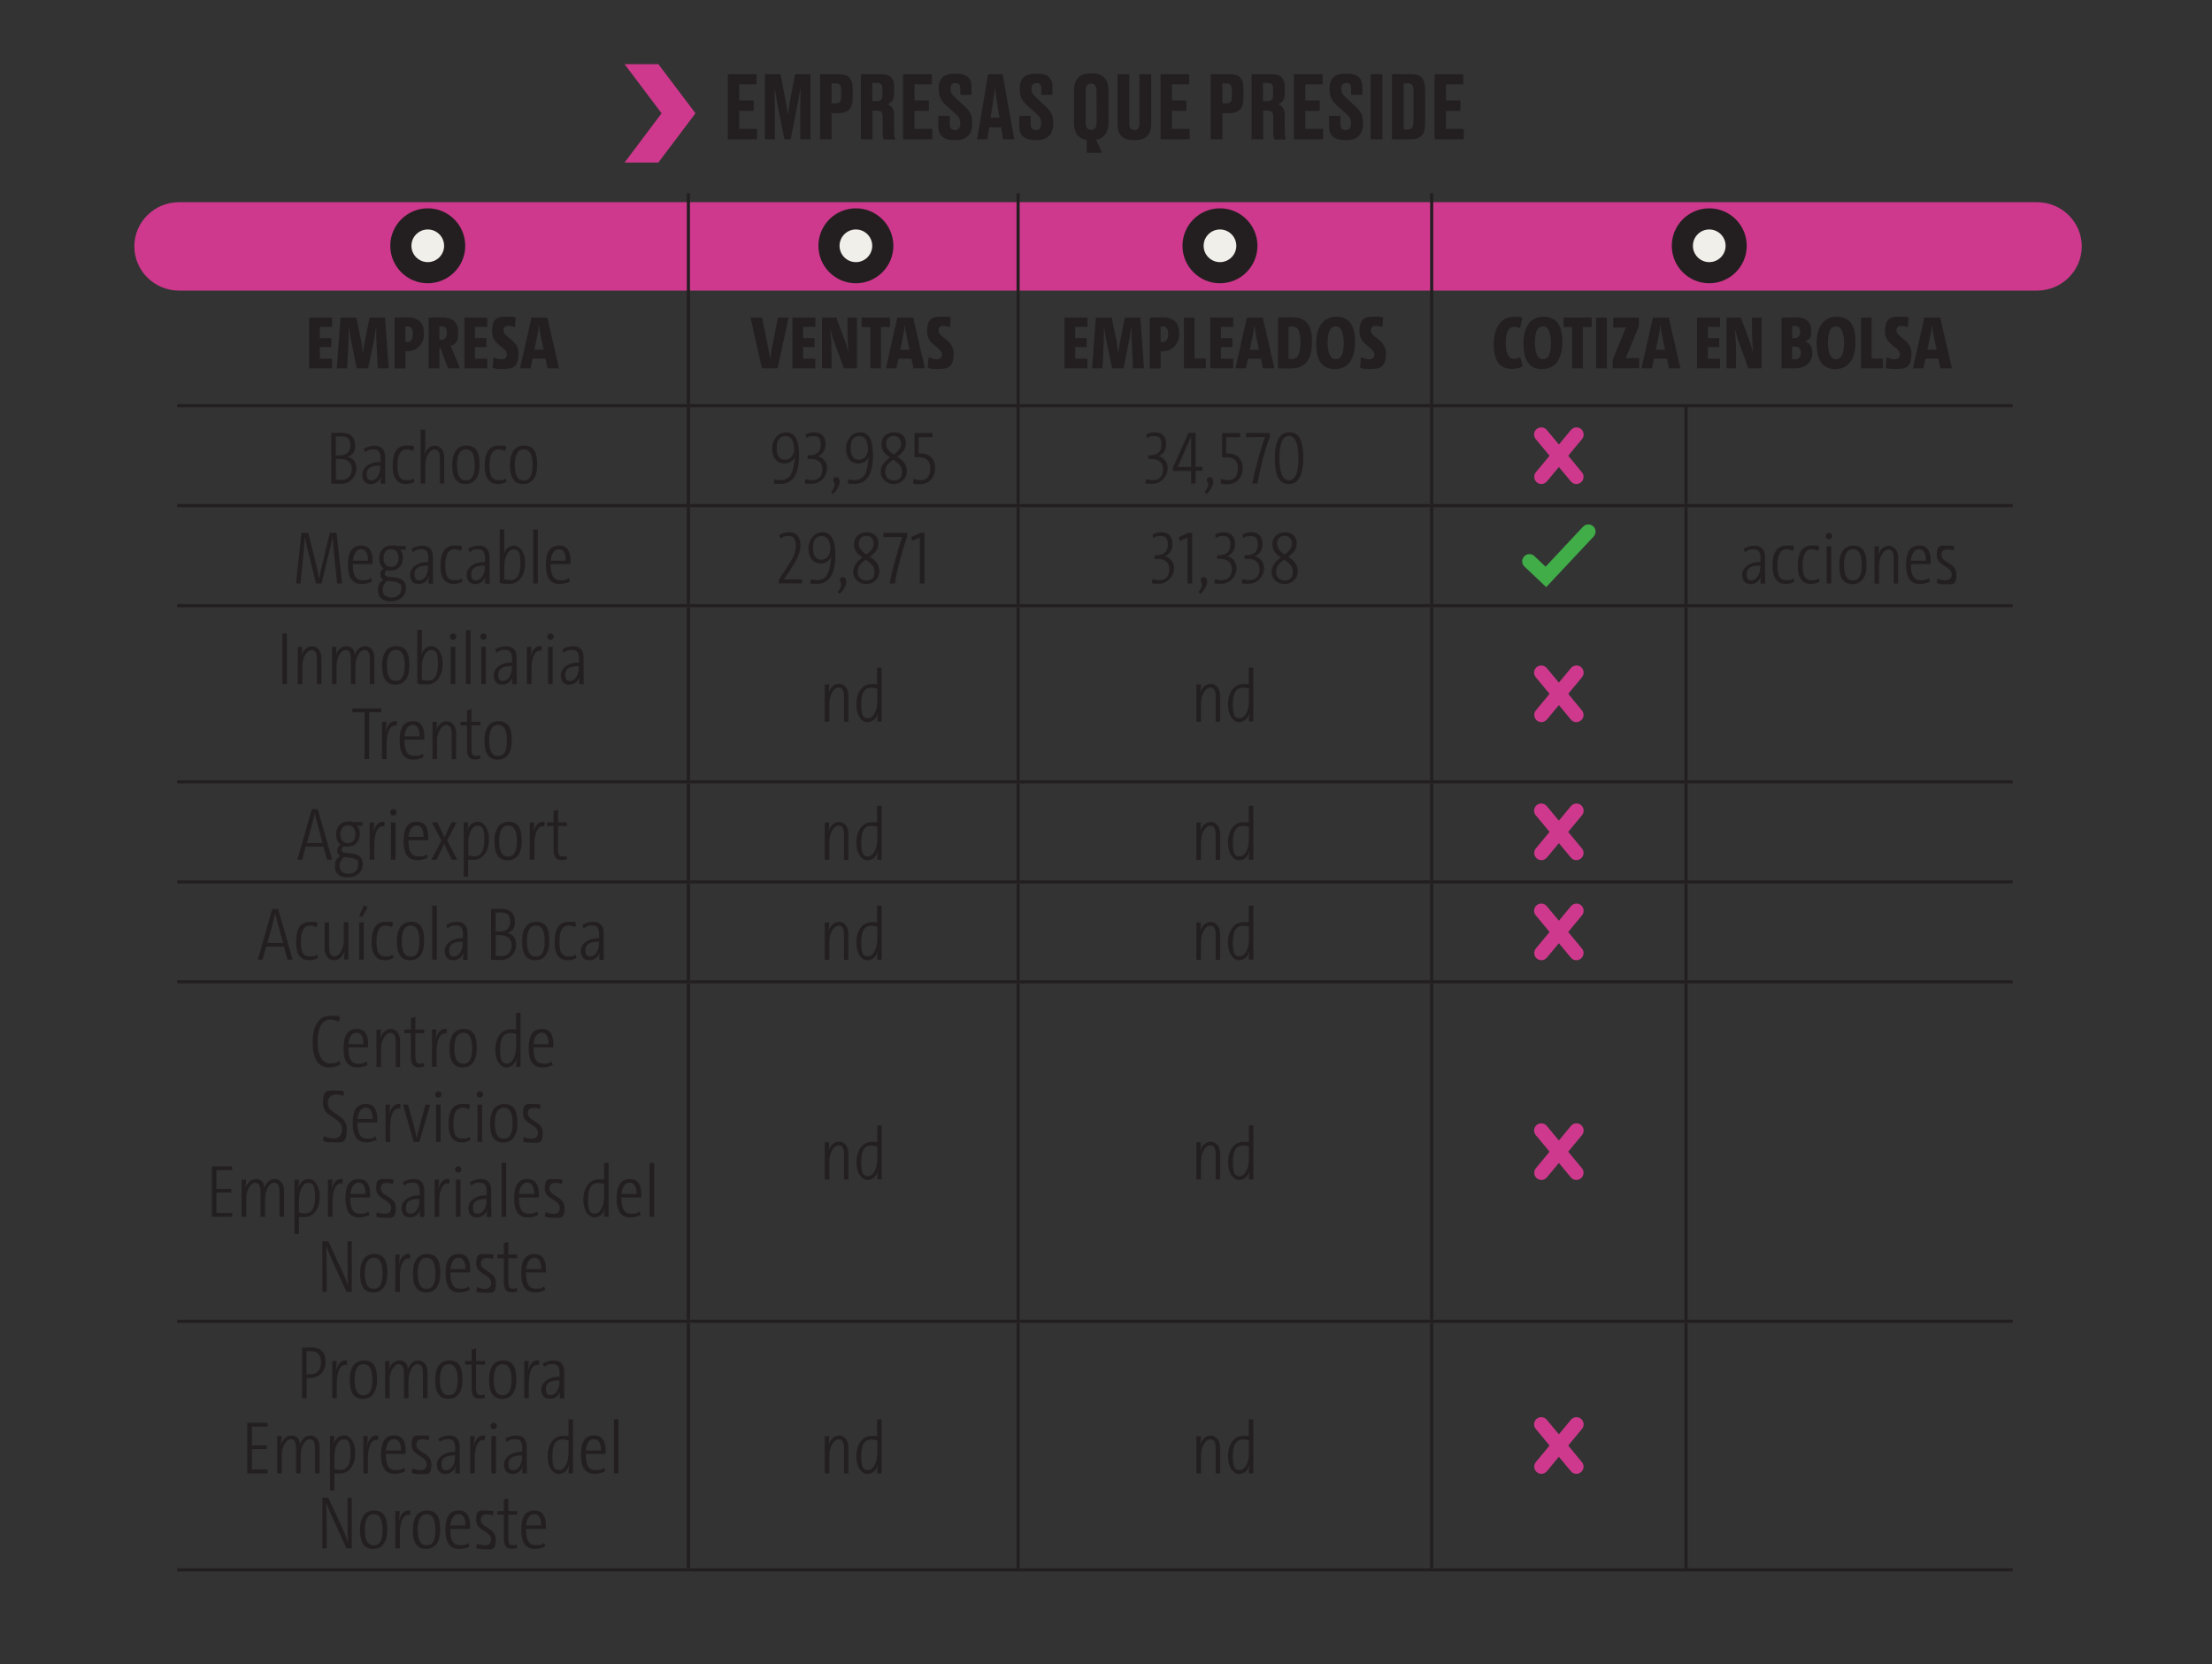 <svg xmlns="http://www.w3.org/2000/svg" xmlns:xlink="http://www.w3.org/1999/xlink" viewBox="0 0 1840.9 1385.2"><rect x="0" y="0" width="1840.9" height="1385.2" fill="#333333" stroke="none"/><defs><clipPath id="clippath"><path d="M11 89.8h1822.3v163.3H11z" class="cls-1"/></clipPath><clipPath id="clippath-1"><path d="M-21.2-1020.1h1922.3V2084H-21.2z" class="cls-1"/></clipPath><clipPath id="clippath-2"><path d="M64.2 94.6h1692.3v151.6H64.2z" class="cls-1"/></clipPath><linearGradient id="Degradado_sin_nombre_2" x1="310.8" x2="322" y1="740.6" y2="740.6" data-name="Degradado sin nombre 2" gradientTransform="matrix(137.2 0 0 -137.2 -42222.3 102406.6)" gradientUnits="userSpaceOnUse"><stop offset="0" stop-color="#fff"/><stop offset="1"/></linearGradient><linearGradient xlink:href="#Degradado_sin_nombre_2" id="Degradado_sin_nombre_2-2" x1="311" x2="321.4" y1="742.4" y2="742.4" data-name="Degradado sin nombre 2" gradientTransform="matrix(137.2 0 0 -137.2 -42221.2 102421.4)"/><filter id="luminosity-noclip" width="2137.4" height="3273.1" x="-68.6" y="-875.7" color-interpolation-filters="sRGB" filterUnits="userSpaceOnUse"><feFlood flood-color="#fff" result="bg"/><feBlend in="SourceGraphic" in2="bg"/></filter><filter id="luminosity-noclip-2" width="1922.3" height="3104.1" x="-21.2" y="-1020.1" color-interpolation-filters="sRGB" filterUnits="userSpaceOnUse"><feFlood flood-color="#fff" result="bg"/><feBlend in="SourceGraphic" in2="bg"/></filter><mask id="mask" width="2137.4" height="3273.1" x="-68.6" y="-875.7" maskUnits="userSpaceOnUse"><g style="filter:url(#luminosity-noclip)"><path d="M-68.6-875.7h2137.4v3273.1H-68.6z" style="fill:url(#Degradado_sin_nombre_2)"/></g></mask><mask id="mask-1" width="1922.3" height="3104.1" x="-21.2" y="-1020.1" maskUnits="userSpaceOnUse"><g style="filter:url(#luminosity-noclip-2)"><path d="M-21.2-1020.1h1922.3V2084H-21.2z" style="fill:url(#Degradado_sin_nombre_2-2)"/></g></mask><style>.cls-1{fill:none}.cls-4{fill:#f1efea}.cls-6{fill:#231f20}.cls-11{fill:#cf398d}</style></defs><g id="Capa_3" style="mask:url(#mask)"><path d="M1695.2 241.9H149.1c-20.6 0-37.3-16.5-37.3-36.8s16.7-36.8 37.3-36.8h1546.1c20.6 0 37.3 16.5 37.3 36.8s-16.7 36.8-37.3 36.8" class="cls-11" style="clip-path:url(#clippath)"/></g><g id="Capa_1"><g style="clip-path:url(#clippath-1)"><path d="M356 235.8c17.2 0 31.2-14 31.2-31.2s-14-31.2-31.2-31.2-31.2 14-31.2 31.2 14 31.2 31.2 31.2" class="cls-6"/><path d="M356 218.2c7.5 0 13.6-6.1 13.6-13.6S363.5 191 356 191s-13.6 6.1-13.6 13.6 6.1 13.6 13.6 13.6" class="cls-4"/><path d="M712.3 235.8c17.2 0 31.2-14 31.2-31.2s-14-31.2-31.2-31.2-31.2 14-31.2 31.2 14 31.2 31.2 31.2" class="cls-6"/><path d="M712.3 218.2c7.5 0 13.6-6.1 13.6-13.6s-6.1-13.6-13.6-13.6-13.6 6.1-13.6 13.6 6.1 13.6 13.6 13.6" class="cls-4"/><path d="M1015.3 235.8c17.2 0 31.2-14 31.2-31.2s-14-31.2-31.2-31.2-31.2 14-31.2 31.2 14 31.2 31.2 31.2" class="cls-6"/><path d="M1015.3 218.2c7.5 0 13.6-6.1 13.6-13.6s-6.1-13.6-13.6-13.6-13.6 6.1-13.6 13.6 6.1 13.6 13.6 13.6" class="cls-4"/><path d="M1422.5 235.8c17.2 0 31.2-14 31.2-31.2s-14-31.2-31.2-31.2-31.2 14-31.2 31.2 14 31.2 31.2 31.2" class="cls-6"/><path d="M1422.5 218.2c7.5 0 13.6-6.1 13.6-13.6s-6.1-13.6-13.6-13.6-13.6 6.1-13.6 13.6 6.1 13.6 13.6 13.6" class="cls-4"/></g><path d="M571.6 339h2.6v80.6h-2.6zM846 339h2.6v80.6H846zM1190.2 339h2.6v80.6h-2.6zM1401.9 339h2.6v80.6h-2.6zM571.6 422.2h2.6v80.6h-2.6zM846 422.2h2.6v80.6H846zM1190.2 422.2h2.6v80.6h-2.6zM1401.9 422.2h2.6v80.6h-2.6zM571.6 505.5h2.6v144h-2.6zM846 505.5h2.6v144H846zM1190.2 505.5h2.6v144h-2.6zM1401.9 505.5h2.6v144h-2.6zM571.6 652.1h2.6v80.6h-2.6zM846 652.1h2.6v80.6H846zM1190.2 652.1h2.6v80.6h-2.6zM1401.9 652.1h2.6v80.6h-2.6zM571.6 735.4h2.6V816h-2.6zM846 735.4h2.6V816H846zM1190.2 735.4h2.6V816h-2.6zM1401.9 735.4h2.6V816h-2.6zM571.6 818.6h2.6v279.9h-2.6zM846 818.6h2.6v279.9H846zM1190.2 818.6h2.6v279.9h-2.6zM1401.9 818.6h2.6v279.9h-2.6zM571.6 1101.2h2.6v204.2h-2.6zM846 1101.2h2.6v204.2H846zM1190.2 1101.2h2.6v204.2h-2.6zM1401.9 1101.2h2.6v204.2h-2.6zM571.6 160.8h2.6v175.6h-2.6zM846 160.8h2.6v175.6H846zM1190.2 160.8h2.6v175.6h-2.6zM147.4 336.4h425.4v2.6H147.4zM572.9 336.4h274.4v2.6H572.9zM847.3 336.4h344.2v2.6H847.3zM1191.5 336.4h211.7v2.6h-211.7zM1403.2 336.4H1675v2.6h-271.8z" class="cls-6"/><path d="M147.4 419.6h425.4v2.6H147.4zM572.9 419.6h274.4v2.6H572.9zM847.3 419.6h344.2v2.6H847.3zM1191.5 419.6h211.7v2.6h-211.7zM1403.2 419.6H1675v2.6h-271.8zM147.4 502.9h425.4v2.6H147.4zM572.9 502.9h274.4v2.6H572.9zM847.3 502.9h344.2v2.6H847.3zM1191.5 502.9h211.7v2.6h-211.7zM1403.2 502.9H1675v2.6h-271.8zM147.4 649.5h425.4v2.6H147.4zM572.9 649.5h274.4v2.6H572.9zM847.3 649.5h344.2v2.6H847.3zM1191.5 649.5h211.7v2.6h-211.7zM1403.2 649.5H1675v2.6h-271.8zM147.4 732.8h425.4v2.6H147.4zM572.9 732.8h274.4v2.6H572.9zM847.3 732.8h344.2v2.6H847.3zM1191.5 732.8h211.7v2.6h-211.7zM1403.2 732.8H1675v2.6h-271.8zM147.4 816h425.4v2.6H147.4zM572.9 816h274.4v2.6H572.9zM847.3 816h344.2v2.6H847.3zM1191.5 816h211.7v2.6h-211.7zM1403.2 816H1675v2.6h-271.8zM147.4 1098.5h425.4v2.6H147.4zM572.9 1098.5h274.4v2.6H572.9zM847.3 1098.5h344.2v2.6H847.3zM1191.5 1098.5h211.7v2.6h-211.7zM1403.2 1098.5H1675v2.6h-271.8zM147.4 1305.4h425.4v2.6H147.4zM572.9 1305.4h274.4v2.6H572.9zM847.3 1305.4h344.2v2.6H847.3zM1191.5 1305.4h211.7v2.6h-211.7zM1403.2 1305.4H1675v2.6h-271.8zM629.6 61.7v8.5h-14.4v13.4h12v8.7h-12v15H630v8.7h-24.3V61.8h23.8ZM657.9 116h-5.1l-5.1-25.8c-1.5-7.9-2.3-12.4-3.1-17.1.1 6 .2 11.1.2 18.8V116h-8.2V61.8h13l3.7 19.3c1.2 6.3 1.7 10 2.4 14.1.7-4.1 1.1-7.7 2.3-14.1l3.7-19.3h12.8V116H666V91.9c0-7.7.1-12.8.3-18.8-.8 4.5-1.7 9.3-3.1 16.5l-5.2 26.3ZM692.1 94.1V116h-9.7V61.8h15.5c7.9 0 11.7 2.9 11.7 11.6v8.9c0 8.2-4.1 11.9-11.7 11.9h-5.8Zm0-8.1h3.4c3.4 0 4.5-1.2 4.5-5.8v-5.1c0-4.4-1.2-5.7-4.5-5.7h-3.4v16.5ZM726 116h-9.5V61.8h17.1c7 0 10.5 3.1 10.5 10.3V78c0 5.7-3 8-5.5 8.7 2.8 1.1 5.5 3.4 5.5 9v13.8c0 2.8.4 4.9.9 6.2v.4h-9.5c-.5-.9-.9-2.5-.9-6.2V97.4c0-3.7-1.2-5.3-4.4-5.3h-4v24.1Zm0-31.8h4c3.3 0 4.4-1.9 4.4-5.4v-4.7c0-3.7-1.2-5.1-4.4-5.1h-4zM775.5 61.7v8.5h-14.4v13.4h12v8.7h-12v15h14.8v8.7h-24.3V61.8h23.8ZM780.9 105.6v-9.2h9.5v7.4c0 3 1.6 4.5 4.4 4.5s4.3-1.8 4.3-5.2v-.6c0-3.6-1.2-5.4-4.1-8l-7.1-6.3c-4.3-3.9-6.6-7.4-6.6-13.4v-1.5c0-8.2 4.6-12 13.2-12h1.5c7.9 0 12.5 3.4 12.5 10.5v7.1h-9.3v-5.2c0-3.3-1.3-4.6-3.9-4.6s-4.2 1.3-4.2 4.4v.5c0 3.1 1 4.7 4 7.4l7 6.4c4.9 4.5 7 7.7 7 14.1v1.5c0 7.4-3.9 13.2-13.6 13.2h-1.6c-8.5 0-13-4-13-10.9ZM833.1 106h-9.9l-1.5 10h-8.5l9.1-54.2h12.1l9.7 54.2h-9.3l-1.6-10Zm-8.6-8.1h7.3l-2-12.2c-1-6-1.5-9.9-1.7-13-.3 3.1-.9 7.1-1.8 13l-1.9 12.2ZM848.3 105.6v-9.2h9.5v7.4c0 3 1.6 4.5 4.4 4.5s4.3-1.8 4.3-5.2v-.6c0-3.6-1.2-5.4-4.1-8l-7.1-6.3c-4.3-3.9-6.6-7.4-6.6-13.4v-1.5c0-8.2 4.6-12 13.2-12h1.5c7.9 0 12.5 3.4 12.5 10.5v7.1h-9.3v-5.2c0-3.3-1.3-4.6-3.9-4.6s-4.2 1.3-4.2 4.4v.5c0 3.1 1 4.7 4 7.4l7 6.4c4.9 4.5 7 7.7 7 14.1v1.5c0 7.4-3.9 13.2-13.6 13.2h-1.6c-8.5 0-13-4-13-10.9ZM904.4 116.4c-7.3-1-10.6-6-10.6-14.5V75.7c0-9.3 4.2-14.6 13.6-14.6h1.5c9.6 0 13.6 5.3 13.6 14.5v26.2c0 8.3-3.4 13.3-10.3 14.5l4.9 10.9h-12.6v-10.9Zm8.2-40.6c0-4.5-1.8-6.2-4.6-6.2s-4.5 1.7-4.5 6.2V102c0 4.1 1.5 6.1 4.6 6.1s4.5-2 4.5-6.1zM943.2 116.6c-9.7 0-13.2-5.5-13.2-13.3V61.8h9.8v41.4c0 3.1 1.2 5 4.2 5s4.3-1.8 4.3-5V61.8h9.8v41.5c0 7.7-3.6 13.3-13.3 13.3zM989.7 61.7v8.5h-14.4v13.4h12v8.7h-12v15h14.8v8.7h-24.3V61.8h23.8ZM1017.3 94.1V116h-9.7V61.8h15.5c7.9 0 11.7 2.9 11.7 11.6v8.9c0 8.2-4.1 11.9-11.7 11.9h-5.8Zm0-8.1h3.4c3.4 0 4.5-1.2 4.5-5.8v-5.1c0-4.4-1.2-5.7-4.5-5.7h-3.4v16.5ZM1051.1 116h-9.5V61.8h17.1c7 0 10.5 3.1 10.5 10.3V78c0 5.7-3 8-5.5 8.7 2.8 1.1 5.5 3.4 5.5 9v13.8c0 2.8.4 4.9.9 6.2v.4h-9.5c-.5-.9-.9-2.5-.9-6.2V97.4c0-3.7-1.2-5.3-4.4-5.3h-4v24.1Zm0-31.8h4c3.3 0 4.4-1.9 4.4-5.4v-4.7c0-3.7-1.2-5.1-4.4-5.1h-4zM1100.7 61.7v8.5h-14.4v13.4h12v8.7h-12v15h14.8v8.7h-24.3V61.8h23.8ZM1106.1 105.6v-9.2h9.5v7.4c0 3 1.6 4.5 4.4 4.5s4.3-1.8 4.3-5.2v-.6c0-3.6-1.2-5.4-4.1-8l-7.1-6.3c-4.3-3.9-6.6-7.4-6.6-13.4v-1.5c0-8.2 4.6-12 13.2-12h1.5c7.9 0 12.5 3.4 12.5 10.5v7.1h-9.3v-5.2c0-3.3-1.3-4.6-3.9-4.6s-4.2 1.3-4.2 4.4v.5c0 3.1 1 4.7 4 7.4l7 6.4c4.9 4.5 7 7.7 7 14.1v1.5c0 7.4-3.9 13.2-13.6 13.2h-1.6c-8.5 0-13-4-13-10.9ZM1150.5 116h-9.7V61.8h9.7zM1158.5 61.7h15.3c8.7 0 12.2 3.5 12.2 12.5v29c0 8.7-3.5 12.8-12.2 12.8h-15.3V61.8Zm9.7 46h3.4c3.5 0 4.7-1.9 4.7-5.7V75.1c0-3.9-1.2-5.7-4.5-5.7h-3.6zM1217.8 61.7v8.5h-14.4v13.4h12v8.7h-12v15h14.8v8.7h-24.3V61.8h23.8ZM257.3 306.5v-42.1h19.1v7.7h-10.2v9.3h9.5v7.5h-9.5v9.7h10.2v7.9h-19.2ZM314.4 306.5l-1.2-23.5c-.2-3.7-.1-7.4-.1-11h-.1c-.6 3.6-1.1 7.1-1.6 10.1l-5 24.4h-9.5l-5-24.4c-.6-2.8-1.1-6.2-1.6-10.1h-.2c.1 4 .1 7.4 0 11l-1.2 23.5h-8.6l3.1-42.1h13.2l4.2 20.5c.6 3.3.9 6.5 1.2 9.8.4-3.4.8-6.5 1.4-9.8l4.2-20.5h12.8l3.1 42.1h-9.2ZM328.4 306.5v-42.1c2.8 0 6.9-.2 11.1-.2 9.1 0 13.4 4.9 13.4 13.5s-5.8 14.7-14 14.7h-1.5v14.3h-8.9Zm8.9-21.9c.5 0 1.1.1 1.7.1 3 0 4.6-2.2 4.6-6.7s-1.4-6.3-4.5-6.3h-1.8zM372.8 306.5l-6.2-16.7h-.9v16.7h-8.9v-42.1c3.1-.2 7.1-.2 11-.2 8.7 0 13.5 3.6 13.5 12.6s-2.6 9.6-6.3 11.2c.7 1.6 1.5 3.2 2.1 4.8l5.7 13.8h-10Zm-7.1-23.7c.3 0 1.1.1 1.6.1 2.9 0 4.6-1.9 4.6-5.7s-1.2-5.5-4.4-5.5h-1.8v11ZM386.4 306.5v-42.1h19.1v7.7h-10.2v9.3h9.5v7.5h-9.5v9.7h10.2v7.9h-19.2ZM428.4 272.3c-1.9-.7-3.7-1.1-5.5-1.1-2.7 0-3.9 1.4-3.9 3.8 0 6.3 12.5 7.4 12.5 19.3s-5.2 12.8-13 12.8-6-.4-8.5-1.1l.7-8.6c2.2 1 4.9 1.7 7.1 1.7s4.1-1.4 4.1-3.9c0-6.5-12.4-7.6-12.4-19.3s5.2-12.3 12.9-12.3 4.6.3 6.8.8l-.7 7.9ZM454.1 298.6h-10.9l-1.7 7.9h-8.7l9.5-42.1h13.2l9.7 42.1h-9.5l-1.7-7.9Zm-9.4-7.5h7.7l-2.4-11.4c-.7-3.4-1.2-6.5-1.4-9.1h-.1c-.2 2.6-.7 5.6-1.4 9.1zM647.3 306.5h-13.2l-9.5-42.1h9.6l5.1 25c.7 3.6 1.2 7.1 1.6 9.9.3-2.7.9-6.2 1.6-9.9l4.9-25h8.9l-9.2 42.1ZM659.5 306.5v-42.1h19.1v7.7h-10.2v9.3h9.5v7.5h-9.5v9.7h10.2v7.9h-19.2ZM702.3 306.5l-7.7-20.9c-1.6-4.2-2.6-7.9-3.3-11.2h-.2c.4 4.1.9 11.4.9 19v13.1h-7.9v-42.1H696l6.6 17.7c1.6 4.2 2.7 7.9 3.4 11.2h.1c-.4-4.1-.8-11.4-.8-19v-9.9h7.9v42.1zM733.2 272.2v34.3h-8.9v-34.3h-7.2v-7.9h23.5v7.9h-7.3ZM758.6 298.6h-10.9l-1.7 7.9h-8.7l9.5-42.1H760l9.7 42.1h-9.5l-1.7-7.9Zm-9.4-7.5h7.7l-2.4-11.4c-.7-3.4-1.2-6.5-1.4-9.1h-.1c-.2 2.6-.7 5.6-1.4 9.1zM790.5 272.3c-1.9-.7-3.7-1.1-5.5-1.1-2.7 0-3.9 1.4-3.9 3.8 0 6.3 12.5 7.4 12.5 19.3s-5.2 12.8-13 12.8-6-.4-8.5-1.1l.7-8.6c2.2 1 4.9 1.7 7.1 1.7s4.1-1.4 4.1-3.9c0-6.5-12.4-7.6-12.4-19.3s5.2-12.3 12.9-12.3 4.6.3 6.8.8l-.7 7.9ZM885.9 306.5v-42.1H905v7.7h-10.2v9.3h9.5v7.5h-9.5v9.7H905v7.9h-19.2ZM943 306.5l-1.2-23.5c-.2-3.7-.1-7.4-.1-11h-.1c-.6 3.6-1.1 7.1-1.6 10.1l-5 24.4h-9.5l-5-24.4c-.6-2.8-1.1-6.2-1.6-10.1h-.2c.1 4 .1 7.4 0 11l-1.2 23.5h-8.6l3.1-42.1h13.2l4.2 20.5c.6 3.3.9 6.5 1.2 9.8.4-3.4.8-6.5 1.4-9.8l4.2-20.5H949l3.1 42.1h-9.2ZM956.9 306.5v-42.1c2.8 0 6.9-.2 11.1-.2 9.1 0 13.4 4.9 13.4 13.5s-5.8 14.7-14 14.7h-1.5v14.3H957Zm9-21.9c.5 0 1.1.1 1.7.1 3 0 4.6-2.2 4.6-6.7s-1.4-6.3-4.5-6.3h-1.8zM985.3 306.5v-42.1h8.9v34h9.3v8.1zM1007.2 306.5v-42.1h19.1v7.7h-10.2v9.3h9.5v7.5h-9.5v9.7h10.2v7.9h-19.2ZM1049.5 298.6h-10.9l-1.7 7.9h-8.7l9.5-42.1h13.2l9.7 42.1h-9.5l-1.7-7.9Zm-9.4-7.5h7.7l-2.4-11.4c-.7-3.4-1.2-6.5-1.4-9.1h-.1c-.2 2.6-.7 5.6-1.4 9.1zM1063.5 264.4c2.6-.1 7.2-.3 11.1-.3 11.1 0 17.3 4.4 17.3 20.6s-7 22-17.8 22-7.2-.2-10.5-.4v-41.9Zm8.9 34.2c.6.1 1.6.3 2.6.3 4.5 0 7.3-3.4 7.3-13.6s-2.1-13.5-7.3-13.5-1.9 0-2.6.2zM1110.9 307.2c-11.7 0-15.5-8.5-15.5-21.4s5.1-22.1 16.8-22.1 15.5 8.5 15.5 21.3-5.1 22.2-16.8 22.2m.7-35.5c-4.6 0-6.7 4.4-6.7 13.4s2.3 13.9 6.7 13.9 6.7-4.3 6.7-13.4-2.4-13.9-6.7-13.9M1150.3 272.3c-1.9-.7-3.7-1.1-5.5-1.1-2.7 0-3.9 1.4-3.9 3.8 0 6.3 12.5 7.4 12.5 19.3s-5.2 12.8-13 12.8-6-.4-8.5-1.1l.7-8.6c2.2 1 4.9 1.7 7.1 1.7s4.1-1.4 4.1-3.9c0-6.5-12.4-7.6-12.4-19.3s5.2-12.3 12.9-12.3 4.6.3 6.8.8l-.7 7.9ZM1267.2 305c-2.4 1.2-5.2 2.1-8.7 2.1-11.5 0-15.3-8.1-15.3-20.8s5.4-22.5 16.1-22.5 5.6.6 7.6 1.4l-1.9 8c-1.4-.7-3.1-1.1-4.8-1.1-4.9 0-7.1 4.8-7.1 13.3s2.2 13.2 6.7 13.2 3.8-.6 5.4-1.4zM1283.4 307.2c-11.7 0-15.5-8.5-15.5-21.4s5.1-22.1 16.8-22.1 15.5 8.5 15.5 21.3-5.1 22.2-16.8 22.2m.7-35.5c-4.6 0-6.7 4.4-6.7 13.4s2.3 13.9 6.7 13.9 6.7-4.3 6.7-13.4-2.4-13.9-6.7-13.9M1317.3 272.2v34.3h-8.9v-34.3h-7.2v-7.9h23.5v7.9h-7.3ZM1328.4 306.5v-42.1h8.9v42.1zM1342.2 306.5v-7.2l9.4-23 1.6-3.9c-1.6.1-3.7.3-5.7.3h-4.9v-8.3h21.3v7.1l-9.7 23.7-1.3 3.2c1.4-.2 3.7-.3 6.2-.3h5.1v8.4zM1387.4 298.6h-10.9l-1.7 7.9h-8.7l9.5-42.1h13.2l9.7 42.1h-9.5l-1.7-7.9Zm-9.4-7.5h7.7l-2.4-11.4c-.7-3.4-1.2-6.5-1.4-9.1h-.1c-.2 2.6-.7 5.6-1.4 9.1zM1412.4 306.5v-42.1h19.1v7.7h-10.2v9.3h9.5v7.5h-9.5v9.7h10.2v7.9h-19.2ZM1455.1 306.5l-7.7-20.9c-1.6-4.2-2.6-7.9-3.3-11.2h-.2c.4 4.1.9 11.4.9 19v13.1h-7.9v-42.1h11.9l6.6 17.7c1.6 4.2 2.7 7.9 3.4 11.2h.1c-.4-4.1-.8-11.4-.8-19v-9.9h7.9v42.1zM1482.5 264.4c3.3-.1 8.1-.2 11.9-.2 9.2 0 12.9 4 12.9 11s-1.3 7.1-4.9 8.9c4.2 1.6 5.9 4.9 5.9 9.3 0 7.4-4.5 13.2-14.7 13.2s-5.6-.1-11-.1v-42.1Zm9 17h2.2c2.9 0 4.4-1.8 4.4-5.2s-1.4-4.9-4.2-4.9h-2.4v9.9Zm0 17.6c.8 0 1.7.1 2.6.1 3 0 4.6-2 4.6-5.4s-1.5-5.2-5.1-5.2h-2.2v10.4ZM1527.4 307.2c-11.7 0-15.5-8.5-15.5-21.4s5.1-22.1 16.8-22.1 15.5 8.5 15.5 21.3-5.1 22.2-16.8 22.2m.6-35.5c-4.6 0-6.7 4.4-6.7 13.4s2.3 13.9 6.7 13.9 6.7-4.3 6.7-13.4-2.4-13.9-6.7-13.9M1548.8 306.5v-42.1h8.9v34h9.3v8.1zM1587.7 272.3c-1.9-.7-3.7-1.1-5.5-1.1-2.7 0-3.9 1.4-3.9 3.8 0 6.3 12.5 7.4 12.5 19.3s-5.2 12.8-13 12.8-6-.4-8.5-1.1l.7-8.6c2.2 1 4.9 1.7 7.1 1.7s4.1-1.4 4.1-3.9c0-6.5-12.4-7.6-12.4-19.3s5.2-12.3 12.9-12.3 4.6.3 6.8.8l-.7 7.9ZM1613.3 298.6h-10.9l-1.7 7.9h-8.7l9.5-42.1h13.2l9.7 42.1h-9.5l-1.7-7.9Zm-9.3-7.5h7.7l-2.4-11.4c-.7-3.4-1.2-6.5-1.4-9.1h-.1c-.2 2.6-.7 5.6-1.4 9.1zM275.7 360.3c2.3 0 4.9-.1 8.5-.1 7.8 0 11.3 4.1 11.3 10.4s-2 7.9-6.1 9.6c5.2 1.2 7.2 5.4 7.2 9.9s-3.4 12.6-12.9 12.6-5.2-.1-8-.3zm3.8 18.7h3.6c5.4 0 8.5-2.9 8.5-8.2s-1.9-7.6-7.9-7.6-2.7 0-4.2.1v15.6Zm0 20.1c.9.2 2.4.4 4.6.4 6 0 8.7-4.1 8.7-9.2s-3.3-8.3-10-8.3h-3.2v17ZM316.8 402.5c0-2.1 0-4.7.4-6-1.2 3.6-4.2 6.5-8.6 6.5s-7.1-2.7-7.1-7.9 5.4-10.7 15.2-10.5v-3.1c0-5.1-1.6-7.5-5.7-7.5s-4.9.9-7.2 2.4l-1.1-2.8c2.7-1.6 5.7-2.6 8.9-2.6 6.3 0 8.9 3.6 8.9 9.7v12.2c0 3.3 0 6.9.1 9.7H317Zm-.3-15c-9-.2-11.3 3-11.3 7.1s1.4 5.2 4 5.2c4.4 0 7.3-5.4 7.3-10.7v-1.7ZM345 401c-2.1 1.1-4.4 1.9-7.3 1.9-5.6 0-10.9-3.2-10.9-15s3.9-17 11.8-17 4.4.5 6.2 1.3l-1.1 3.2c-1.5-.8-3.4-1.4-5.3-1.4-5.1 0-7.6 4.7-7.6 13s1.4 12.7 7.5 12.7 3.8-.6 5.7-1.6l1.1 2.9ZM366.1 402.5V382c0-5.1-1.1-7.9-4.6-7.9s-7.6 5.6-7.6 13.2v15.2h-3.8v-44.9h3.8v14.3c0 2.5-.3 4.7-.7 6.8 1.3-4.4 4.4-7.7 8.9-7.7s7.6 4.1 7.6 9.8v21.7H366ZM387.3 402.9c-7.1 0-10.9-4.7-10.9-15.7s4.4-16.3 11.8-16.3 10.9 4.7 10.9 15.7-4.4 16.3-11.8 16.3m.4-28.9c-4.5 0-7.4 4-7.4 12.8s2.4 13.1 7.4 13.1 7.4-4 7.4-12.8-2.4-13.1-7.4-13.1M421.6 401c-2.1 1.1-4.4 1.9-7.3 1.9-5.6 0-10.9-3.2-10.9-15s3.9-17 11.8-17 4.4.5 6.2 1.3l-1.1 3.2c-1.5-.8-3.4-1.4-5.3-1.4-5.1 0-7.6 4.7-7.6 13s1.4 12.7 7.5 12.7 3.8-.6 5.7-1.6l1.1 2.9ZM435.3 402.9c-7.1 0-10.9-4.7-10.9-15.7s4.4-16.3 11.8-16.3 10.9 4.7 10.9 15.7-4.4 16.3-11.8 16.3m.5-28.9c-4.5 0-7.4 4-7.4 12.8s2.4 13.1 7.4 13.1 7.4-4 7.4-12.8-2.4-13.1-7.4-13.1M653.9 359.8c9 0 11.1 8.7 11.1 18.9s-1.8 16.3-5.7 20.4c-2.4 2.4-5.7 3.7-9.7 3.7s-3.8-.1-5.6-.4l.6-3.4c1.6.4 3.4.7 5.4.7s4.9-.9 6.8-2.7c4.1-4.1 3.9-13.4 4.9-16.6h-.1c-1.3 3-4.5 5.4-8.7 5.4-6.5 0-10.3-4.9-10.3-12.3s4.9-13.6 11.4-13.6Zm-.4 22.8c4.2 0 7.4-3.6 7.4-8.7s-1.7-10.9-7.2-10.9-7.3 4.1-7.3 10.2 2.4 9.5 7.1 9.5ZM670.4 398.8c1.9.6 3.7.9 5.6.9 5.3 0 8.4-3.4 8.4-8.9s-3.4-8.8-9.5-8.8-1.9 0-2.8.2V379h.9c7.1 0 10.1-3.1 10.1-8.9s-2.3-7.1-6.1-7.1-3.7.5-5.9 1.7l-.7-3c2-1.1 4.5-1.9 7.1-1.9 6.8 0 9.5 4.4 9.5 9.6s-2.2 8.6-6.3 10.3c4.4 1.2 7.6 4.9 7.6 10.5s-5.2 12.5-12.7 12.5-3.7-.2-5.9-.6l.6-3.4ZM691.6 409.7c2.1-2.5 3-4.7 3-6.3s-1.2-2.4-1.2-3.8 1-2.4 2.6-2.4 2.8 1.4 2.8 3.7-1.3 6.1-5.4 10.2zM715.4 359.8c9 0 11.1 8.7 11.1 18.9s-1.8 16.3-5.7 20.4c-2.4 2.4-5.7 3.7-9.7 3.7s-3.8-.1-5.6-.4l.6-3.4c1.6.4 3.4.7 5.4.7s4.9-.9 6.8-2.7c4.1-4.1 3.9-13.4 4.9-16.6h-.1c-1.3 3-4.5 5.4-8.7 5.4-6.5 0-10.3-4.9-10.3-12.3s4.9-13.6 11.4-13.6Zm-.4 22.8c4.2 0 7.4-3.6 7.4-8.7s-1.7-10.9-7.2-10.9-7.3 4.1-7.3 10.2 2.4 9.5 7.1 9.5ZM740.6 380.7c-3.7-2.5-7-5.4-7-11s4.1-9.9 10.4-9.9 9.9 3.6 9.9 9.1-3.4 8.5-7.1 11.3c4.1 2.6 7.9 5.7 7.9 12.1s-5.1 10.6-11 10.6-10.8-4.5-10.8-10 3.8-9.3 7.9-12.2Zm2.8 1.8c-3.6 2.7-6.7 5.5-6.7 10s2.7 7.4 7.2 7.4 6.8-2.5 6.8-7.1-3.4-7.7-7.2-10.2Zm.4-4.1c3.3-2.4 6.1-5.1 6.1-9s-2.4-6.6-6.2-6.6-6.2 2.6-6.2 6.6 2.9 6.7 6.4 9ZM760.4 398.6c1.7.6 3.9 1.1 6.1 1.1 4.9 0 7.7-3.6 7.7-9.7s-2.9-9.4-9.5-9.4-3.6.1-3.6.1v-20.3h15v3.5h-11.6v13.5h1c8.5 0 12.7 4.8 12.7 12.2s-4.9 13.4-11.9 13.4-4.5-.3-6.4-.9l.4-3.4ZM953.9 398.8c1.9.6 3.7.9 5.6.9 5.3 0 8.4-3.4 8.4-8.9s-3.4-8.8-9.5-8.8-1.9 0-2.8.2V379h.9c7.1 0 10.1-3.1 10.1-8.9s-2.3-7.1-6.1-7.1-3.7.5-5.9 1.7l-.7-3c2-1.1 4.5-1.9 7.1-1.9 6.8 0 9.5 4.4 9.5 9.6s-2.2 8.6-6.3 10.3c4.4 1.2 7.6 4.9 7.6 10.5s-5.2 12.5-12.7 12.5-3.7-.2-5.9-.6l.6-3.4ZM995 392v10.5h-3.7V392h-15l-.2-2.7 13-29h5.9v28.3h5.6v3.3H995Zm-3.7-24.2v-4.6c.1 0-11.2 25.5-11.2 25.5 3.5-.1 9-.1 11.2-.1zM1002.5 409.7c2.1-2.5 3-4.7 3-6.3s-1.2-2.4-1.2-3.8 1-2.4 2.6-2.4 2.8 1.4 2.8 3.7-1.3 6.1-5.4 10.2zM1016.4 398.6c1.7.6 3.9 1.1 6.1 1.1 4.9 0 7.7-3.6 7.7-9.7s-2.9-9.4-9.5-9.4-3.6.1-3.6.1v-20.3h15v3.5h-11.6v13.5h1c8.5 0 12.7 4.8 12.7 12.2s-4.9 13.4-11.9 13.4-4.5-.3-6.4-.9l.4-3.4ZM1056.8 363.4c-4.1 11.2-8.2 26.5-10.3 39.1h-4.3c2.7-14.1 7.5-30.3 10.5-38.7-2.6 0-6.4.1-15.7.1v-3.5h19.8v3.1ZM1072.6 402.9c-6.5 0-11.6-4.6-11.6-21.2s5.1-21.9 12-21.9 11.6 4.6 11.6 21.2-5.1 21.9-12 21.9m.1-40c-5.1 0-7.9 5.9-7.9 18.3s2.7 18.6 7.9 18.6 7.9-5.9 7.9-18.3-2.7-18.6-7.9-18.6" class="cls-6"/><path d="M1311.9 402.9c-1.7 0-3.4-.7-4.6-2.2l-29.2-35.2c-2.1-2.5-1.8-6.3.8-8.4s6.3-1.7 8.4.8l29.2 35.2c2.1 2.5 1.8 6.3-.8 8.4-1.1.9-2.5 1.4-3.8 1.4" class="cls-11"/><path d="M1282.8 402.9c-1.3 0-2.7-.5-3.8-1.4-2.5-2.1-2.9-5.9-.8-8.4l29.2-35.2c2.1-2.5 5.9-2.9 8.4-.8s2.9 5.9.8 8.4l-29.2 35.2c-1.2 1.4-2.9 2.2-4.6 2.2" class="cls-11"/><path d="m280.6 485.7-2.9-27.6c-.6-5.5-.8-8.3-.9-11.2-.4 2.5-1 5.1-1.7 7.9l-7.5 30.9H263l-7.6-30.9c-.7-2.8-1.2-5.4-1.7-7.9-.2 3-.3 5.7-.9 11.2l-2.8 27.6h-3.7l4.6-42.1h5.7l7.5 30.5c.6 2.4 1.1 5.2 1.5 7.6.4-2.4.9-5.1 1.5-7.6l7.4-30.5h5.6l4.6 42.1h-3.9ZM309.6 484c-2.5 1.3-5.4 2.1-8.6 2.1-7.4 0-11.4-4.7-11.4-15.9s3.7-16.1 11.1-16.1 9.4 5.9 9.4 12.7v2.7h-16.5v.6c0 9.3 2.8 12.9 8.1 12.9s4.9-.7 6.9-1.9l1.1 2.9Zm-15.9-17.3h12.6c0-6-1.8-9.5-5.9-9.5s-6.2 4.5-6.7 9.5M333.1 457.7c1.3 1.3 2.2 3.6 2.2 6.5 0 6.3-3.7 10.7-10.3 10.7s-2.2-.1-3.1-.4c-1.2.8-1.7 1.9-1.7 2.9s.2 1.4.7 1.8c2.1 2.1 10.5.1 14.7 4.2 1.4 1.4 2.2 3.4 2.2 6.1 0 6.8-5.4 11-12.5 11s-10.7-3.3-10.7-9 2-6.9 4.6-8.9c-.5-.2-1-.6-1.4-1-.9-.9-1.3-2.2-1.3-3.4 0-1.9.9-3.6 2.8-5.1-2.6-1.7-3.7-4.8-3.7-8.4 0-6 3.6-10.7 10.3-10.7s2.5.2 3.6.5h8.1v3h-4.4ZM322 483.6c-2.2 2-3.6 4.5-3.6 7.2 0 4.3 2.9 6.6 7.5 6.6s8.1-2.8 8.1-7.4-.6-3.4-1.4-4.1c-2.1-2.1-6.8-1.7-10.6-2.4Zm3.5-26.5c-4 0-6.3 2.8-6.3 7.4s2.3 7.4 6.2 7.4 6.3-2.6 6.3-7.4-2.4-7.4-6.2-7.4M356.6 485.7c0-2.1 0-4.7.4-6-1.2 3.6-4.2 6.5-8.6 6.5s-7.1-2.7-7.1-7.9 5.4-10.7 15.2-10.5v-3.1c0-5.1-1.6-7.5-5.7-7.5s-4.9.9-7.2 2.4l-1.1-2.8c2.7-1.6 5.7-2.6 8.9-2.6 6.3 0 8.9 3.6 8.9 9.7v12.2c0 3.3 0 6.9.1 9.7h-3.6Zm-.3-14.9c-9-.2-11.3 3-11.3 7.1s1.4 5.2 4 5.2c4.4 0 7.3-5.4 7.3-10.7v-1.7ZM384.8 484.2c-2.1 1.1-4.4 1.9-7.3 1.9-5.6 0-10.9-3.2-10.9-15s3.9-17 11.8-17 4.4.5 6.2 1.3l-1.1 3.2c-1.5-.8-3.4-1.4-5.3-1.4-5.1 0-7.6 4.7-7.6 13s1.4 12.7 7.5 12.7 3.8-.6 5.7-1.6l1.1 2.9ZM403.7 485.7c0-2.1 0-4.7.4-6-1.2 3.6-4.2 6.5-8.6 6.5s-7.1-2.7-7.1-7.9 5.4-10.7 15.2-10.5v-3.1c0-5.1-1.6-7.5-5.7-7.5s-4.9.9-7.2 2.4l-1.1-2.8c2.7-1.6 5.7-2.6 8.9-2.6 6.3 0 8.9 3.6 8.9 9.7v12.2c0 3.3 0 6.9.1 9.7h-3.6Zm-.2-14.9c-9-.2-11.3 3-11.3 7.1s1.4 5.2 4 5.2c4.4 0 7.3-5.4 7.3-10.7v-1.7ZM419.8 454.7c0 2.9-.3 5.1-.7 7.2 1.2-4.7 4.5-7.7 8.8-7.7s9.1 5 9.1 14.7-4.8 17.1-12.9 17.1-5.7-.4-8.2-.9v-44.4h3.8v13.9Zm0 27.4c1.5.5 3.2.8 4.8.8 5.4 0 8.5-4 8.5-13.9s-1.8-11.7-5.8-11.7-7.6 5.7-7.6 14.2v10.6ZM443.8 485.7v-44.9h3.8v44.9zM474.3 484c-2.5 1.3-5.4 2.1-8.6 2.1-7.4 0-11.4-4.7-11.4-15.9s3.7-16.1 11.1-16.1 9.4 5.9 9.4 12.7v2.7h-16.5v.6c0 9.3 2.8 12.9 8.1 12.9s4.9-.7 6.9-1.9l1.1 2.9Zm-16-17.3h12.6c0-6-1.8-9.5-5.9-9.5s-6.2 4.5-6.7 9.5M648.2 485.7v-3l6.9-10.7c5.3-8.1 7.2-12.2 7.2-17.8s-1.9-8-6.2-8-4.3.8-6.6 2.2l-1.1-3c2.6-1.5 5.2-2.4 8.2-2.4 6.6 0 9.6 4.7 9.6 10.7s-2.3 11.3-8.4 20.4l-5.4 8.2c2.7 0 9-.1 15.1-.1v3.4h-19.3ZM684.1 443c9 0 11.1 8.7 11.1 18.9s-1.8 16.3-5.7 20.4c-2.4 2.4-5.7 3.7-9.7 3.7s-3.8-.1-5.6-.4l.6-3.4c1.6.4 3.4.7 5.4.7s4.9-.9 6.8-2.7c4.1-4.1 3.9-13.4 4.9-16.6h-.1c-1.3 3-4.5 5.4-8.7 5.4-6.5 0-10.3-4.9-10.3-12.3s4.9-13.6 11.4-13.6Zm-.4 22.8c4.2 0 7.4-3.6 7.4-8.7s-1.7-10.9-7.2-10.9-7.3 4.1-7.3 10.2 2.4 9.5 7.1 9.5ZM697.1 492.9c2.1-2.5 3-4.7 3-6.3s-1.2-2.4-1.2-3.8 1-2.4 2.6-2.4 2.8 1.4 2.8 3.7-1.3 6.1-5.4 10.2zM717.7 464c-3.7-2.5-7-5.4-7-11s4.1-9.9 10.4-9.9 9.9 3.6 9.9 9.1-3.4 8.5-7.1 11.3c4.1 2.6 7.9 5.7 7.9 12.1s-5.1 10.6-11 10.6-10.8-4.5-10.8-10 3.8-9.3 7.9-12.2Zm2.8 1.8c-3.6 2.7-6.7 5.5-6.7 10s2.7 7.4 7.2 7.4 6.8-2.5 6.8-7.1-3.4-7.7-7.2-10.2Zm.5-4.2c3.3-2.4 6.1-5.1 6.1-9s-2.4-6.6-6.2-6.6-6.2 2.6-6.2 6.6 2.9 6.7 6.4 9ZM755 446.6c-4.1 11.2-8.2 26.5-10.3 39.1h-4.3c2.7-14.1 7.5-30.3 10.5-38.7-2.6 0-6.4.1-15.7.1v-3.5H755v3.1ZM765.5 485.7v-38.3l-6.4 2.9-.9-3.1 8.1-3.7h3.1v42.2h-3.8ZM959.2 482c1.9.6 3.7.9 5.6.9 5.3 0 8.4-3.4 8.4-8.9s-3.4-8.8-9.5-8.8-1.9 0-2.8.2v-3.2h.9c7.1 0 10.1-3.1 10.1-8.9s-2.3-7.1-6.1-7.1-3.7.5-5.9 1.7l-.7-3c2-1.1 4.5-1.9 7.1-1.9 6.8 0 9.5 4.4 9.5 9.6s-2.2 8.6-6.3 10.3c4.4 1.2 7.6 4.9 7.6 10.5s-5.2 12.5-12.7 12.5-3.7-.2-5.9-.6l.6-3.4ZM988.3 485.7v-38.3l-6.4 2.9-.9-3.1 8.1-3.7h3.1v42.2h-3.8ZM997.4 492.9c2.1-2.5 3-4.7 3-6.3s-1.2-2.4-1.2-3.8 1-2.4 2.6-2.4 2.8 1.4 2.8 3.7-1.3 6.1-5.4 10.2zM1011.2 482c1.9.6 3.7.9 5.6.9 5.3 0 8.4-3.4 8.4-8.9s-3.4-8.8-9.5-8.8-1.9 0-2.8.2v-3.2h.9c7.1 0 10.1-3.1 10.1-8.9s-2.3-7.1-6.1-7.1-3.7.5-5.9 1.7l-.7-3c2-1.1 4.5-1.9 7.1-1.9 6.8 0 9.5 4.4 9.5 9.6s-2.2 8.6-6.3 10.3c4.4 1.2 7.6 4.9 7.6 10.5s-5.2 12.5-12.7 12.5-3.7-.2-5.9-.6l.6-3.4ZM1034.2 482c1.9.6 3.7.9 5.6.9 5.3 0 8.4-3.4 8.4-8.9s-3.4-8.8-9.6-8.8-1.9 0-2.8.2v-3.2h.9c7.1 0 10.1-3.1 10.1-8.9s-2.3-7.1-6.1-7.1-3.7.5-5.9 1.7l-.7-3c2-1.1 4.5-1.9 7.1-1.9 6.8 0 9.5 4.4 9.5 9.6s-2.2 8.6-6.3 10.3c4.4 1.2 7.6 4.9 7.6 10.5s-5.2 12.5-12.7 12.5-3.7-.2-5.9-.6l.6-3.4ZM1065.9 464c-3.7-2.5-7-5.4-7-11s4.1-9.9 10.4-9.9 9.9 3.6 9.9 9.1-3.4 8.5-7.1 11.3c4.1 2.6 7.9 5.7 7.9 12.1s-5.1 10.6-11 10.6-10.8-4.5-10.8-10 3.8-9.3 7.9-12.2Zm2.8 1.8c-3.6 2.7-6.7 5.5-6.7 10s2.7 7.4 7.2 7.4 6.8-2.5 6.8-7.1-3.4-7.7-7.2-10.2Zm.4-4.2c3.3-2.4 6.1-5.1 6.1-9s-2.4-6.6-6.2-6.6-6.2 2.6-6.2 6.6 2.9 6.7 6.4 9Z" class="cls-6"/><path d="m1286.7 488.6-18-17c-2.4-2.3-2.5-6.1-.2-8.5s6.1-2.5 8.5-.2l9.3 8.8 31.2-33.3c2.3-2.4 6.1-2.5 8.5-.3 2.4 2.3 2.5 6 .3 8.5l-39.5 42.1Z" style="fill:#41ad49"/><path d="M1465.2 485.7c0-2.1 0-4.7.4-6-1.2 3.6-4.2 6.5-8.6 6.5s-7.1-2.7-7.1-7.9 5.4-10.7 15.2-10.5v-3.1c0-5.1-1.6-7.5-5.7-7.5s-4.9.9-7.2 2.4l-1.1-2.8c2.7-1.6 5.7-2.6 8.9-2.6 6.3 0 8.9 3.6 8.9 9.7v12.2c0 3.3 0 6.9.1 9.7h-3.6Zm-.3-14.9c-9-.2-11.3 3-11.3 7.1s1.4 5.2 4 5.2c4.4 0 7.3-5.4 7.3-10.7v-1.7ZM1493.4 484.2c-2.1 1.1-4.4 1.9-7.3 1.9-5.6 0-10.9-3.2-10.9-15s3.9-17 11.8-17 4.4.5 6.2 1.3l-1.1 3.2c-1.5-.8-3.4-1.4-5.3-1.4-5.1 0-7.6 4.7-7.6 13s1.4 12.7 7.5 12.7 3.8-.6 5.7-1.6l1.1 2.9ZM1514.4 484.2c-2.1 1.1-4.4 1.9-7.3 1.9-5.6 0-10.9-3.2-10.9-15s3.9-17 11.8-17 4.4.5 6.2 1.3l-1.1 3.2c-1.5-.8-3.4-1.4-5.3-1.4-5.1 0-7.6 4.7-7.6 13s1.4 12.7 7.5 12.7 3.8-.6 5.7-1.6l1.1 2.9ZM1524.8 446.2c0 1.5-1.2 2.7-2.7 2.7s-2.6-1.2-2.6-2.7 1.2-2.6 2.7-2.6 2.6 1.2 2.6 2.6m-4.6 39.5v-31h3.8v31zM1541.6 486.2c-7.1 0-10.9-4.7-10.9-15.7s4.4-16.3 11.8-16.3 10.9 4.7 10.9 15.7-4.4 16.3-11.8 16.3m.4-29c-4.5 0-7.4 4-7.4 12.8s2.4 13.1 7.4 13.1 7.4-4 7.4-12.8-2.4-13.1-7.4-13.1M1576 485.7v-20.6c0-5-1.1-7.7-4.6-7.7s-7.6 5.6-7.6 13.2v15.2h-3.8v-31h3.7c0 3.1-.3 5.2-.6 7.2 1.4-4.4 4.5-7.7 8.9-7.7s7.7 4.1 7.7 9.8v21.7h-3.7ZM1606.3 484c-2.5 1.3-5.4 2.1-8.6 2.1-7.4 0-11.4-4.7-11.4-15.9s3.7-16.1 11.1-16.1 9.4 5.9 9.4 12.7v2.7h-16.5v.6c0 9.3 2.8 12.9 8.1 12.9s4.9-.7 6.9-1.9l1.1 2.9Zm-16-17.3h12.6c0-6-1.8-9.5-5.9-9.5s-6.2 4.5-6.7 9.5M1625.8 458.2c-1.4-.5-3.5-.9-5.1-.9-3.3 0-5 1.7-5 4.6 0 6.8 12.5 6.4 12.5 16.2s-3.5 8.2-9.5 8.2-4.7-.4-6.9-1.1l.7-3.6c2.2 1.1 4.8 1.5 6.6 1.5 3.4 0 5.2-1.9 5.2-4.8 0-7.4-12.5-7.1-12.5-16.2s3.3-7.9 9.2-7.9 3.7.3 5.5.8l-.7 3.3ZM235 569.4v-42.1h3.8v42.1zM263.8 569.4v-20.6c0-5-1.1-7.7-4.6-7.7s-7.6 5.6-7.6 13.2v15.2h-3.8v-31h3.7c0 3.1-.3 5.2-.6 7.2 1.4-4.4 4.5-7.7 8.9-7.7s7.7 4.1 7.7 9.8v21.7h-3.7ZM307.8 569.4v-20.5c0-5.1-1.1-7.9-4.6-7.9s-7.4 5.6-7.4 13.2v15.2H292v-20.5c0-5.1-1.1-7.9-4.5-7.9s-7.4 5.6-7.4 13.2v15.2h-3.8v-31h3.7c0 3.1-.3 5.2-.6 7.2 1.4-4.4 4.5-7.7 8.9-7.7s7.1 3.2 6.9 7.7c1.3-4.4 4.4-7.7 8.8-7.7s7.6 4.1 7.6 9.8v21.7h-3.7ZM328.9 569.9c-7.1 0-10.9-4.7-10.9-15.7s4.4-16.3 11.8-16.3 10.9 4.7 10.9 15.7-4.4 16.3-11.8 16.3m.5-29c-4.5 0-7.4 4-7.4 12.8s2.4 13.1 7.4 13.1 7.4-4 7.4-12.8-2.4-13.1-7.4-13.1M351.2 538.4c0 2.9-.3 5.1-.7 7.2 1.2-4.7 4.5-7.7 8.8-7.7s9.1 5 9.1 14.7-4.8 17.1-12.9 17.1-5.7-.4-8.2-.9v-44.4h3.8v13.9Zm0 27.4c1.5.5 3.2.8 4.8.8 5.4 0 8.5-4 8.5-13.9s-1.8-11.7-5.8-11.7-7.6 5.7-7.6 14.2v10.6ZM379.7 529.9c0 1.5-1.2 2.7-2.7 2.7s-2.6-1.2-2.6-2.7 1.2-2.6 2.7-2.6 2.6 1.2 2.6 2.6m-4.6 39.5v-31h3.8v31zM387.8 569.4v-44.9h3.8v44.9zM405 529.9c0 1.5-1.2 2.7-2.7 2.7s-2.6-1.2-2.6-2.7 1.2-2.6 2.7-2.6 2.6 1.2 2.6 2.6m-4.5 39.5v-31h3.8v31zM426.2 569.4c0-2.1 0-4.7.4-6-1.2 3.6-4.2 6.5-8.6 6.5s-7.1-2.7-7.1-7.9 5.4-10.7 15.2-10.5v-3.1c0-5.1-1.6-7.5-5.7-7.5s-4.9.9-7.2 2.4l-1.1-2.8c2.7-1.6 5.7-2.6 8.9-2.6 6.3 0 8.9 3.6 8.9 9.7v12.2c0 3.3 0 6.9.1 9.7h-3.6Zm-.2-14.9c-9-.2-11.3 3-11.3 7.1s1.4 5.2 4 5.2c4.4 0 7.3-5.4 7.3-10.7v-1.7ZM450.7 541.7c-5.3-1.2-8.4 4.9-8.4 15.3v12.4h-3.8v-31h3.7c0 2.2-.3 5.5-.7 8.1h.1c1-4.5 3.7-9.5 9.3-8.5zM460.8 529.9c0 1.5-1.2 2.7-2.7 2.7s-2.6-1.2-2.6-2.7 1.2-2.6 2.7-2.6 2.6 1.2 2.6 2.6m-4.6 39.5v-31h3.8v31zM482 569.4c0-2.1 0-4.7.4-6-1.2 3.6-4.2 6.5-8.6 6.5s-7.1-2.7-7.1-7.9 5.4-10.7 15.2-10.5v-3.1c0-5.1-1.6-7.5-5.7-7.5s-4.9.9-7.2 2.4l-1.1-2.8c2.7-1.6 5.7-2.6 8.9-2.6 6.3 0 8.9 3.6 8.9 9.7v12.2c0 3.3 0 6.9.1 9.7h-3.6Zm-.3-14.9c-9-.2-11.3 3-11.3 7.1s1.4 5.2 4 5.2c4.4 0 7.3-5.4 7.3-10.7v-1.7ZM307.2 592.9v38.9h-3.8v-38.9h-10.1v-3.2h23.9v3.2zM330.1 604.1c-5.3-1.2-8.4 4.9-8.4 15.3v12.4h-3.8v-31h3.7c0 2.2-.3 5.5-.7 8.1h.1c1-4.5 3.7-9.5 9.3-8.5zM352.6 630.2c-2.5 1.3-5.4 2.1-8.6 2.1-7.4 0-11.4-4.7-11.4-15.9s3.7-16.1 11.1-16.1 9.4 5.9 9.4 12.7v2.7h-16.5v.6c0 9.3 2.8 12.9 8.1 12.9s4.9-.7 6.9-1.9l1.1 2.9Zm-16-17.3h12.6c0-6-1.8-9.5-5.9-9.5s-6.2 4.5-6.7 9.5M375.9 631.8v-20.6c0-5-1.1-7.7-4.6-7.7s-7.6 5.6-7.6 13.2v15.2h-3.8v-31h3.7c0 3.1-.3 5.2-.6 7.2 1.4-4.4 4.5-7.7 8.9-7.7s7.7 4.1 7.7 9.8v21.7h-3.7ZM400 631.4c-1.3.4-3 .8-4.7.8-4.8 0-6.6-2.7-6.6-9v-19.4h-5.4v-3h5.4v-9.5l3.7-1v10.5h7.4v3h-7.4v18.7c0 5.2.9 6.7 3.6 6.7s2.4-.3 3.5-.6l.4 2.9ZM414.1 632.3c-7.1 0-10.9-4.7-10.9-15.7s4.4-16.3 11.8-16.3 10.9 4.7 10.9 15.7-4.4 16.3-11.8 16.3m.4-28.9c-4.5 0-7.4 4-7.4 12.8s2.4 13.1 7.4 13.1 7.4-4 7.4-12.8-2.4-13.1-7.4-13.1M702.4 600.6V580c0-5-1.1-7.7-4.6-7.7s-7.6 5.6-7.6 13.2v15.2h-3.8v-31h3.7c0 3.1-.3 5.2-.6 7.2 1.4-4.4 4.5-7.7 8.9-7.7s7.7 4.1 7.7 9.8v21.7h-3.7ZM730 600.6c0-2 .2-4.9.7-7.2h-.1c-1.2 4.7-4.5 7.7-8.8 7.7s-9.1-5-9.1-14.7 4.8-17 12.7-17 2.9 0 4.6.3v-14h3.7v44.9zm0-27.4c-1.7-.6-3.3-.8-4.8-.8-5.5 0-8.5 3.9-8.5 13.8s1.8 11.7 5.8 11.7 7.6-5.7 7.6-14.2v-10.5ZM1011.7 600.6V580c0-5-1.1-7.7-4.6-7.7s-7.6 5.6-7.6 13.2v15.2h-3.8v-31h3.7c0 3.1-.3 5.2-.6 7.2 1.4-4.4 4.5-7.7 8.9-7.7s7.7 4.1 7.7 9.8v21.7h-3.7ZM1039.3 600.6c0-2 .2-4.9.7-7.2h-.1c-1.2 4.7-4.5 7.7-8.8 7.7s-9.1-5-9.1-14.7 4.8-17 12.7-17 2.9 0 4.6.3v-14h3.7v44.9zm0-27.4c-1.7-.6-3.3-.8-4.8-.8-5.5 0-8.5 3.9-8.5 13.8s1.8 11.7 5.8 11.7 7.6-5.7 7.6-14.2v-10.5Z" class="cls-6"/><path d="M1311.9 601.1c-1.7 0-3.4-.7-4.6-2.2l-29.2-35.2c-2.1-2.5-1.8-6.3.8-8.4s6.3-1.7 8.4.8l29.2 35.2c2.1 2.5 1.8 6.3-.8 8.4-1.1.9-2.5 1.4-3.8 1.4" class="cls-11"/><path d="M1282.8 601.1c-1.3 0-2.7-.5-3.8-1.4-2.5-2.1-2.9-5.9-.8-8.4l29.2-35.2c2.1-2.5 5.9-2.9 8.4-.8s2.9 5.9.8 8.4l-29.2 35.2c-1.2 1.4-2.9 2.2-4.6 2.2" class="cls-11"/><path d="M269.3 704.8h-14.9l-3 10.8h-3.9l12-42.1h4.9l12 42.1h-4.2l-3-10.8Zm-14-3.1h13.2l-4.4-16.2c-.9-3.3-1.6-5.7-2.1-8.5-.6 2.7-1.2 5.1-2.1 8.5l-4.5 16.2ZM297.2 687.5c1.3 1.3 2.2 3.6 2.2 6.5 0 6.3-3.7 10.7-10.3 10.7s-2.2-.1-3.1-.4c-1.2.8-1.7 1.9-1.7 2.9s.2 1.4.7 1.8c2.1 2.1 10.5.1 14.7 4.2 1.4 1.4 2.2 3.4 2.2 6.1 0 6.8-5.4 11-12.5 11s-10.7-3.3-10.7-9 2-6.9 4.6-8.9c-.5-.2-1-.6-1.4-1-.9-.9-1.3-2.2-1.3-3.4 0-1.9.9-3.6 2.8-5.1-2.6-1.7-3.7-4.8-3.7-8.4 0-6 3.6-10.7 10.3-10.7s2.5.2 3.6.5h8.1v3h-4.4Zm-11.1 26c-2.2 2-3.6 4.5-3.6 7.2 0 4.3 2.9 6.6 7.5 6.6s8.1-2.8 8.1-7.4-.6-3.4-1.4-4.1c-2.1-2.1-6.8-1.7-10.6-2.4Zm3.5-26.5c-4 0-6.3 2.8-6.3 7.4s2.3 7.4 6.2 7.4 6.3-2.6 6.3-7.4-2.4-7.4-6.2-7.4M319.9 687.9c-5.3-1.2-8.4 4.9-8.4 15.3v12.4h-3.8v-31h3.7c0 2.2-.3 5.5-.7 8.1h.1c1-4.5 3.7-9.5 9.3-8.5zM330 676.1c0 1.5-1.2 2.7-2.7 2.7s-2.6-1.2-2.6-2.7 1.2-2.6 2.7-2.6 2.6 1.2 2.6 2.6m-4.6 39.5v-31h3.8v31zM355.9 713.9c-2.5 1.3-5.4 2.1-8.6 2.1-7.4 0-11.4-4.7-11.4-15.9S339.6 684 347 684s9.4 5.9 9.4 12.7v2.7h-16.5v.6c0 9.3 2.8 12.9 8.1 12.9s4.9-.7 6.9-1.9l1.1 2.9Zm-16-17.3h12.6c0-6-1.8-9.5-5.9-9.5s-6.2 4.5-6.7 9.5M376.1 715.6l-3.6-7c-1.1-2.1-2-4.2-2.8-6.4-.9 2.1-1.9 4.2-2.9 6.3l-3.5 7.1H359l8.4-15.9-7.9-15.1h4.4l3.2 6.3c1 2.1 2 4.2 2.8 6.2.9-2.1 1.8-4.1 2.8-6.2l3.1-6.3h4.2l-7.9 15 8.4 16zM385.9 729.9v-45.4h3.7c0 2.4-.4 5.2-.7 7.2 1.2-4.7 4.5-7.7 8.9-7.7s9.1 5 9.1 14.7-4.8 17-12.8 17-2.9 0-4.5-.4v14.5h-3.8Zm3.9-18q2.1.9 4.8.9c5.4 0 8.5-3.9 8.5-13.8s-1.8-11.7-5.8-11.7-7.6 5.7-7.6 14.2V712ZM422.4 716.1c-7.1 0-10.9-4.7-10.9-15.7s4.4-16.3 11.8-16.3 10.9 4.7 10.9 15.7-4.4 16.3-11.8 16.3m.4-29c-4.5 0-7.4 4-7.4 12.8s2.4 13.1 7.4 13.1 7.4-4 7.4-12.8-2.4-13.1-7.4-13.1M453.1 687.9c-5.3-1.2-8.4 4.9-8.4 15.3v12.4h-3.8v-31h3.7c0 2.2-.3 5.5-.7 8.1h.1c1-4.5 3.7-9.5 9.3-8.5zM472 715.1c-1.3.4-3 .8-4.7.8-4.8 0-6.6-2.7-6.6-9v-19.4h-5.4v-3h5.4V675l3.7-1v10.5h7.4v3h-7.4v18.7c0 5.2.9 6.7 3.6 6.7s2.4-.3 3.5-.6l.4 2.9ZM702.4 715.6V695c0-5-1.1-7.7-4.6-7.7s-7.6 5.6-7.6 13.2v15.2h-3.8v-31h3.7c0 3.1-.3 5.2-.6 7.2 1.4-4.4 4.5-7.7 8.9-7.7s7.7 4.1 7.7 9.8v21.7h-3.7ZM730 715.6c0-2 .2-4.9.7-7.2h-.1c-1.2 4.7-4.5 7.7-8.8 7.7s-9.1-5-9.1-14.7 4.8-17 12.7-17 2.9 0 4.6.3v-14h3.7v44.9zm0-27.4c-1.7-.6-3.3-.8-4.8-.8-5.5 0-8.5 3.9-8.5 13.8s1.8 11.7 5.8 11.7 7.6-5.7 7.6-14.2v-10.5ZM1011.7 715.6V695c0-5-1.1-7.7-4.6-7.7s-7.6 5.6-7.6 13.2v15.2h-3.8v-31h3.7c0 3.1-.3 5.2-.6 7.2 1.4-4.4 4.5-7.7 8.9-7.7s7.7 4.1 7.7 9.8v21.7h-3.7ZM1039.3 715.6c0-2 .2-4.9.7-7.2h-.1c-1.2 4.7-4.5 7.7-8.8 7.7s-9.1-5-9.1-14.7 4.8-17 12.7-17 2.9 0 4.6.3v-14h3.7v44.9zm0-27.4c-1.7-.6-3.3-.8-4.8-.8-5.5 0-8.5 3.9-8.5 13.8s1.8 11.7 5.8 11.7 7.6-5.7 7.6-14.2v-10.5Z" class="cls-6"/><path d="M1311.9 716c-1.7 0-3.4-.7-4.6-2.2l-29.2-35.2c-2.1-2.5-1.8-6.3.8-8.4s6.3-1.7 8.4.8l29.2 35.2c2.1 2.5 1.8 6.3-.8 8.4-1.1.9-2.5 1.4-3.8 1.4" class="cls-11"/><path d="M1282.8 716c-1.3 0-2.7-.5-3.8-1.4-2.5-2.1-2.9-5.9-.8-8.4l29.2-35.2c2.1-2.5 5.9-2.9 8.4-.8s2.9 5.9.8 8.4l-29.2 35.2c-1.2 1.4-2.9 2.2-4.6 2.2" class="cls-11"/><path d="M236.4 788h-14.9l-3 10.8h-3.9l12-42.1h4.9l12 42.1h-4.2l-3-10.8Zm-14-3.1h13.2l-4.4-16.2c-.9-3.3-1.6-5.7-2.1-8.5-.6 2.7-1.2 5.1-2.1 8.5l-4.5 16.2ZM264.6 797.4c-2.1 1.1-4.4 1.9-7.3 1.9-5.6 0-10.9-3.2-10.9-15s3.9-17 11.8-17 4.4.5 6.2 1.3l-1.1 3.2c-1.5-.8-3.4-1.4-5.3-1.4-5.1 0-7.6 4.7-7.6 13s1.4 12.7 7.5 12.7 3.8-.6 5.7-1.6l1.1 2.9ZM286.3 798.8c0-3.1.3-5.2.6-7.2h-.1c-1.3 4.4-4.4 7.7-8.9 7.7s-7.7-4.1-7.7-9.8v-21.7h3.7v20.6c0 5 1.1 7.7 4.6 7.7s7.6-5.6 7.6-13.2v-15.2h3.8v31h-3.7ZM298.9 798.8v-31h3.8v31zm2.4-35.5-2.3-1.1 3.9-8.7 3.2 1.6zM327.5 797.4c-2.1 1.1-4.4 1.9-7.3 1.9-5.6 0-10.9-3.2-10.9-15s3.9-17 11.8-17 4.4.5 6.2 1.3l-1.1 3.2c-1.5-.8-3.4-1.4-5.3-1.4-5.1 0-7.6 4.7-7.6 13s1.4 12.7 7.5 12.7 3.8-.6 5.7-1.6l1.1 2.9ZM341.2 799.3c-7.1 0-10.9-4.7-10.9-15.7s4.4-16.3 11.8-16.3S353 772 353 783s-4.4 16.3-11.8 16.3m.5-28.9c-4.5 0-7.4 4-7.4 12.8s2.4 13.1 7.4 13.1 7.4-4 7.4-12.8-2.4-13.1-7.4-13.1M359.7 798.8v-44.9h3.8v44.9zM385.4 798.8c0-2.1 0-4.7.4-6-1.2 3.6-4.2 6.5-8.6 6.5s-7.1-2.7-7.1-7.9 5.4-10.7 15.2-10.5v-3.1c0-5.1-1.6-7.5-5.7-7.5s-4.9.9-7.2 2.4l-1.1-2.8c2.7-1.6 5.7-2.6 8.9-2.6 6.3 0 8.9 3.6 8.9 9.7v12.2c0 3.3 0 6.9.1 9.7h-3.6Zm-.3-14.9c-9-.2-11.3 3-11.3 7.1s1.4 5.2 4 5.2c4.4 0 7.3-5.4 7.3-10.7v-1.7ZM408.7 756.7c2.3 0 4.9-.1 8.5-.1 7.8 0 11.3 4.1 11.3 10.4s-2 7.9-6.1 9.6c5.2 1.2 7.2 5.4 7.2 9.9s-3.4 12.6-12.9 12.6-5.2-.1-8-.3zm3.8 18.7h3.6c5.4 0 8.5-2.9 8.5-8.2s-1.9-7.6-7.9-7.6-2.7 0-4.2.1v15.6Zm0 20.1c.9.2 2.4.4 4.6.4 6 0 8.7-4.1 8.7-9.2s-3.3-8.3-10-8.3h-3.2v17ZM445.4 799.3c-7.1 0-10.9-4.7-10.9-15.7s4.4-16.3 11.8-16.3 10.9 4.7 10.9 15.7-4.4 16.3-11.8 16.3m.5-28.9c-4.5 0-7.4 4-7.4 12.8s2.4 13.1 7.4 13.1 7.4-4 7.4-12.8-2.4-13.1-7.4-13.1M479.8 797.4c-2.1 1.1-4.4 1.9-7.3 1.9-5.6 0-10.9-3.2-10.9-15s3.9-17 11.8-17 4.4.5 6.2 1.3l-1.1 3.2c-1.5-.8-3.4-1.4-5.3-1.4-5.1 0-7.6 4.7-7.6 13s1.4 12.7 7.5 12.7 3.8-.6 5.7-1.6l1.1 2.9ZM498.7 798.8c0-2.1 0-4.7.4-6-1.2 3.6-4.2 6.5-8.6 6.5s-7.1-2.7-7.1-7.9 5.4-10.7 15.2-10.5v-3.1c0-5.1-1.6-7.5-5.7-7.5s-4.9.9-7.2 2.4l-1.1-2.8c2.7-1.6 5.7-2.6 8.9-2.6 6.3 0 8.9 3.6 8.9 9.7v12.2c0 3.3 0 6.9.1 9.7h-3.6Zm-.2-14.9c-9-.2-11.3 3-11.3 7.1s1.4 5.2 4 5.2c4.4 0 7.3-5.4 7.3-10.7v-1.7ZM702.4 798.8v-20.6c0-5-1.1-7.7-4.6-7.7s-7.6 5.6-7.6 13.2v15.2h-3.8v-31h3.7c0 3.1-.3 5.2-.6 7.2 1.4-4.4 4.5-7.7 8.9-7.7s7.7 4.1 7.7 9.8v21.7h-3.7ZM730 798.8c0-2 .2-4.9.7-7.2h-.1c-1.2 4.7-4.5 7.7-8.8 7.7s-9.1-5-9.1-14.7 4.8-17 12.7-17 2.9 0 4.6.3v-14h3.7v44.9zm0-27.4c-1.7-.6-3.3-.8-4.8-.8-5.5 0-8.5 3.9-8.5 13.8s1.8 11.7 5.8 11.7 7.6-5.7 7.6-14.2v-10.5ZM1011.7 798.8v-20.6c0-5-1.1-7.7-4.6-7.7s-7.6 5.6-7.6 13.2v15.2h-3.8v-31h3.7c0 3.1-.3 5.2-.6 7.2 1.4-4.4 4.5-7.7 8.9-7.7s7.7 4.1 7.7 9.8v21.7h-3.7ZM1039.3 798.8c0-2 .2-4.9.7-7.2h-.1c-1.2 4.7-4.5 7.7-8.8 7.7s-9.1-5-9.1-14.7 4.8-17 12.7-17 2.9 0 4.6.3v-14h3.7v44.9zm0-27.4c-1.7-.6-3.3-.8-4.8-.8-5.5 0-8.5 3.9-8.5 13.8s1.8 11.7 5.8 11.7 7.6-5.7 7.6-14.2v-10.5Z" class="cls-6"/><path d="M1311.9 799.3c-1.7 0-3.4-.7-4.6-2.2l-29.2-35.2c-2.1-2.5-1.8-6.3.8-8.4s6.3-1.7 8.4.8l29.2 35.2c2.1 2.5 1.8 6.3-.8 8.4-1.1.9-2.5 1.4-3.8 1.4" class="cls-11"/><path d="M1282.8 799.3c-1.3 0-2.7-.5-3.8-1.4-2.5-2.1-2.9-5.9-.8-8.4l29.2-35.2c2.1-2.5 5.9-2.9 8.4-.8s2.9 5.9.8 8.4l-29.2 35.2c-1.2 1.4-2.9 2.2-4.6 2.2" class="cls-11"/><path d="M283.4 885.9c-2.4 1.4-5.7 2.6-9.5 2.6-9.5 0-13.7-7.7-13.7-20.7s4.3-22.3 14.9-22.3 5.7.6 8 1.6l-1.1 3.3c-2.1-1-4.7-1.7-7.2-1.7-7.7 0-10.5 8.5-10.5 18.6s3.3 17.9 10.2 17.9 5.6-1 7.8-2.3zM305.9 886.4c-2.5 1.3-5.4 2.1-8.6 2.1-7.4 0-11.4-4.7-11.4-15.9s3.7-16.1 11.1-16.1 9.4 5.9 9.4 12.7v2.7h-16.5v.6c0 9.3 2.8 12.9 8.1 12.9s4.9-.7 6.9-1.9l1.1 2.9Zm-16-17.3h12.6c0-6-1.8-9.5-5.9-9.5s-6.2 4.5-6.7 9.5M329.3 888v-20.6c0-5-1.1-7.7-4.6-7.7s-7.6 5.6-7.6 13.2v15.2h-3.8v-31h3.7c0 3.1-.3 5.2-.6 7.2 1.4-4.4 4.5-7.7 8.9-7.7s7.7 4.1 7.7 9.8v21.7h-3.7ZM353.3 887.6c-1.3.4-3 .8-4.7.8-4.8 0-6.6-2.7-6.6-9V860h-5.4v-3h5.4v-9.5l3.7-1V857h7.4v3h-7.4v18.7c0 5.2.9 6.7 3.6 6.7s2.4-.3 3.5-.6l.4 2.9ZM371.7 860.3c-5.3-1.2-8.4 4.9-8.4 15.3V888h-3.8v-31h3.7c0 2.2-.3 5.5-.7 8.1h.1c1-4.5 3.7-9.5 9.3-8.5zM385 888.5c-7.1 0-10.9-4.7-10.9-15.7s4.4-16.3 11.8-16.3 10.9 4.7 10.9 15.7-4.4 16.3-11.8 16.3m.5-28.9c-4.5 0-7.4 4-7.4 12.8s2.4 13.1 7.4 13.1 7.4-4 7.4-12.8-2.4-13.1-7.4-13.1M429.5 888c0-2 .2-4.9.7-7.2h-.1c-1.2 4.7-4.5 7.7-8.8 7.7s-9.1-5-9.1-14.7 4.8-17 12.7-17 2.9 0 4.6.3v-14h3.7V888zm0-27.4c-1.7-.6-3.3-.8-4.8-.8-5.5 0-8.5 3.9-8.5 13.8s1.8 11.7 5.8 11.7 7.6-5.7 7.6-14.2v-10.5ZM460 886.4c-2.5 1.3-5.4 2.1-8.6 2.1-7.4 0-11.4-4.7-11.4-15.9s3.7-16.1 11.1-16.1 9.4 5.9 9.4 12.7v2.7H444v.6c0 9.3 2.8 12.9 8.1 12.9s4.9-.7 6.9-1.9l1.1 2.9Zm-16-17.3h12.6c0-6-1.8-9.5-5.9-9.5s-6.2 4.5-6.7 9.5M285.9 912.3c-2-.8-4.1-1.2-6.2-1.2-4.6 0-6.9 2.8-6.9 7.1 0 9.9 15.8 8.8 15.8 21.6s-3.7 11.1-11.4 11.1-5.9-.6-8.4-1.4l.7-3.7c2.5 1.1 5.4 1.8 8 1.8 4.8 0 7.2-2.9 7.2-7.6 0-10.5-15.9-9.4-15.9-21.5s3.7-10.7 11-10.7 4.5.4 6.6.9l-.6 3.5ZM313.5 948.8c-2.5 1.3-5.4 2.1-8.6 2.1-7.4 0-11.4-4.7-11.4-15.9s3.7-16.1 11.1-16.1 9.4 5.9 9.4 12.7v2.7h-16.5v.6c0 9.3 2.8 12.9 8.1 12.9s4.9-.7 6.9-1.9l1.1 2.9Zm-16-17.3h12.6c0-6-1.8-9.5-5.9-9.5s-6.2 4.5-6.7 9.5M333.1 922.8c-5.3-1.2-8.4 4.9-8.4 15.3v12.4h-3.8v-31h3.7c0 2.2-.3 5.5-.7 8.1h.1c1-4.5 3.7-9.5 9.3-8.5zM349 950.5h-4.7l-8.9-31h4.2l5.4 19.9c.6 2.3 1.3 5.4 1.8 7.7.5-2.3 1.2-5.3 1.9-7.7l5.4-19.9h3.9zM367.5 911c0 1.5-1.2 2.7-2.7 2.7s-2.6-1.2-2.6-2.7 1.2-2.6 2.7-2.6 2.6 1.2 2.6 2.6m-4.6 39.5v-31h3.8v31zM391.5 949c-2.1 1.1-4.4 1.9-7.3 1.9-5.6 0-10.9-3.2-10.9-15s3.9-17 11.8-17 4.4.5 6.2 1.3l-1.1 3.2c-1.5-.8-3.4-1.4-5.3-1.4-5.1 0-7.6 4.7-7.6 13s1.4 12.7 7.5 12.7 3.8-.6 5.7-1.6l1.1 2.9ZM402 911c0 1.5-1.2 2.7-2.7 2.7s-2.6-1.2-2.6-2.7 1.2-2.6 2.7-2.6 2.6 1.2 2.6 2.6m-4.6 39.5v-31h3.8v31zM418.8 951c-7.1 0-10.9-4.7-10.9-15.7s4.4-16.3 11.8-16.3 10.9 4.7 10.9 15.7-4.4 16.3-11.8 16.3m.4-29c-4.5 0-7.4 4-7.4 12.8s2.4 13.1 7.4 13.1 7.4-4 7.4-12.8-2.4-13.1-7.4-13.1M449.3 923c-1.4-.5-3.5-.9-5.1-.9-3.3 0-5 1.7-5 4.6 0 6.8 12.5 6.4 12.5 16.2s-3.5 8.2-9.5 8.2-4.7-.4-6.9-1.1l.7-3.6c2.2 1.1 4.8 1.5 6.6 1.5 3.4 0 5.2-1.9 5.2-4.8 0-7.4-12.5-7.1-12.5-16.2s3.3-7.9 9.2-7.9 3.7.3 5.5.8l-.7 3.3ZM176.3 1012.9v-42.1h16.9v3.2h-13.1v15.6h12.4v3.1h-12.4v17h13.2v3.2zM232.6 1012.9v-20.5c0-5.1-1.1-7.9-4.6-7.9s-7.4 5.6-7.4 13.2v15.2h-3.8v-20.5c0-5.1-1.1-7.9-4.5-7.9s-7.4 5.6-7.4 13.2v15.2h-3.8v-31h3.7c0 3.1-.3 5.2-.6 7.2 1.4-4.4 4.5-7.7 8.9-7.7s7.1 3.2 6.9 7.7c1.3-4.4 4.4-7.7 8.8-7.7s7.6 4.1 7.6 9.8v21.7h-3.7ZM245.1 1027.3v-45.4h3.7c0 2.4-.4 5.2-.7 7.2 1.2-4.7 4.5-7.7 8.9-7.7s9.1 5 9.1 14.7-4.8 17-12.8 17-2.9 0-4.5-.4v14.5H245Zm3.8-18.1q2.1.9 4.8.9c5.4 0 8.5-3.9 8.5-13.8s-1.8-11.7-5.8-11.7-7.6 5.7-7.6 14.2v10.5ZM285.1 985.2c-5.3-1.2-8.4 4.9-8.4 15.3v12.4h-3.8v-31h3.7c0 2.2-.3 5.5-.7 8.1h.1c1-4.5 3.7-9.5 9.3-8.5zM307.5 1011.3c-2.5 1.3-5.4 2.1-8.6 2.1-7.4 0-11.4-4.7-11.4-15.9s3.7-16.1 11.1-16.1 9.4 5.9 9.4 12.7v2.7h-16.5v.6c0 9.3 2.8 12.9 8.1 12.9s4.9-.7 6.9-1.9l1.1 2.9Zm-15.9-17.4h12.6c0-6-1.8-9.5-5.9-9.5s-6.2 4.5-6.7 9.5M327 985.5c-1.4-.5-3.5-.9-5.1-.9-3.3 0-5 1.7-5 4.6 0 6.8 12.5 6.4 12.5 16.2s-3.5 8.2-9.5 8.2-4.7-.4-6.9-1.1l.7-3.6c2.2 1.1 4.8 1.5 6.6 1.5 3.4 0 5.2-1.9 5.2-4.8 0-7.4-12.5-7.1-12.5-16.2s3.3-7.9 9.2-7.9 3.7.3 5.5.8l-.7 3.3ZM349.4 1012.9c0-2.1 0-4.7.4-6-1.2 3.6-4.2 6.5-8.6 6.5s-7.1-2.7-7.1-7.9 5.4-10.7 15.2-10.5v-3.1c0-5.1-1.6-7.5-5.7-7.5s-4.9.9-7.2 2.4l-1.1-2.8c2.7-1.6 5.7-2.6 8.9-2.6 6.3 0 8.9 3.6 8.9 9.7v12.2c0 3.3 0 6.9.1 9.7h-3.6Zm-.3-14.9c-9-.2-11.3 3-11.3 7.1s1.4 5.2 4 5.2c4.4 0 7.3-5.4 7.3-10.7v-1.7ZM373.9 985.2c-5.3-1.2-8.4 4.9-8.4 15.3v12.4h-3.8v-31h3.7c0 2.2-.3 5.5-.7 8.1h.1c1-4.5 3.7-9.5 9.3-8.5zM384 973.4c0 1.5-1.2 2.7-2.7 2.7s-2.6-1.2-2.6-2.7 1.2-2.6 2.7-2.6 2.6 1.2 2.6 2.6m-4.6 39.5v-31h3.8v31zM405.1 1012.9c0-2.1 0-4.7.4-6-1.2 3.6-4.2 6.5-8.6 6.5s-7.1-2.7-7.1-7.9 5.4-10.7 15.2-10.5v-3.1c0-5.1-1.6-7.5-5.7-7.5s-4.9.9-7.2 2.4L391 984c2.7-1.6 5.7-2.6 8.9-2.6 6.3 0 8.9 3.6 8.9 9.7v12.2c0 3.3 0 6.9.1 9.7h-3.6Zm-.2-14.9c-9-.2-11.3 3-11.3 7.1s1.4 5.2 4 5.2c4.4 0 7.3-5.4 7.3-10.7v-1.7ZM417.4 1012.9V968h3.8v44.9zM447.9 1011.3c-2.5 1.3-5.4 2.1-8.6 2.1-7.4 0-11.4-4.7-11.4-15.9s3.7-16.1 11.1-16.1 9.4 5.9 9.4 12.7v2.7h-16.5v.6c0 9.3 2.8 12.9 8.1 12.9s4.9-.7 6.9-1.9l1.1 2.9Zm-16-17.4h12.6c0-6-1.8-9.5-5.9-9.5s-6.2 4.5-6.7 9.5M467.4 985.5c-1.4-.5-3.5-.9-5.1-.9-3.3 0-5 1.7-5 4.6 0 6.8 12.5 6.4 12.5 16.2s-3.5 8.2-9.5 8.2-4.7-.4-6.9-1.1l.7-3.6c2.2 1.1 4.8 1.5 6.6 1.5 3.4 0 5.2-1.9 5.2-4.8 0-7.4-12.5-7.1-12.5-16.2s3.3-7.9 9.2-7.9 3.7.3 5.5.8l-.7 3.3ZM502.8 1012.9c0-2 .2-4.9.7-7.2h-.1c-1.2 4.7-4.5 7.7-8.8 7.7s-9.1-5-9.1-14.7 4.8-17 12.7-17 2.9 0 4.6.3v-14h3.7v44.9zm-.1-27.4c-1.7-.6-3.3-.8-4.8-.8-5.5 0-8.5 3.9-8.5 13.8s1.8 11.7 5.8 11.7 7.6-5.7 7.6-14.2v-10.5ZM533.2 1011.3c-2.5 1.3-5.4 2.1-8.6 2.1-7.4 0-11.4-4.7-11.4-15.9s3.7-16.1 11.1-16.1 9.4 5.9 9.4 12.7v2.7h-16.5v.6c0 9.3 2.8 12.9 8.1 12.9s4.9-.7 6.9-1.9l1.1 2.9Zm-16-17.4h12.6c0-6-1.8-9.5-5.9-9.5s-6.2 4.5-6.7 9.5M540.6 1012.9V968h3.8v44.9zM288.4 1075.3l-11.7-25.5c-2.9-6.3-4.2-9.7-5.1-12.4h-.1c.2 4.1.4 12.5.4 24.1v13.8h-3.6v-42.1h4.9l11.3 24.4c2.9 6.3 4.2 9.7 5.1 12.4-.2-4.1-.4-12.5-.4-24.1v-12.7h3.6v42.1zM310.6 1075.8c-7.1 0-10.9-4.7-10.9-15.7s4.4-16.3 11.8-16.3 10.9 4.7 10.9 15.7-4.4 16.3-11.8 16.3m.4-28.9c-4.5 0-7.4 4-7.4 12.8s2.4 13.1 7.4 13.1 7.4-4 7.4-12.8-2.4-13.1-7.4-13.1M341.2 1047.6c-5.3-1.2-8.4 4.9-8.4 15.3v12.4H329v-31h3.7c0 2.2-.3 5.5-.7 8.1h.1c1-4.5 3.7-9.5 9.3-8.5zM354.6 1075.8c-7.1 0-10.9-4.7-10.9-15.7s4.4-16.3 11.8-16.3 10.9 4.7 10.9 15.7-4.4 16.3-11.8 16.3m.4-28.9c-4.5 0-7.4 4-7.4 12.8s2.4 13.1 7.4 13.1 7.4-4 7.4-12.8-2.4-13.1-7.4-13.1M390.8 1073.7c-2.5 1.3-5.4 2.1-8.6 2.1-7.4 0-11.4-4.7-11.4-15.9s3.7-16.1 11.1-16.1 9.4 5.9 9.4 12.7v2.7h-16.5v.6c0 9.3 2.8 12.9 8.1 12.9s4.9-.7 6.9-1.9l1.1 2.9Zm-16-17.3h12.6c0-6-1.8-9.5-5.9-9.5s-6.2 4.5-6.7 9.5M410.3 1047.9c-1.4-.5-3.5-.9-5.1-.9-3.3 0-5 1.7-5 4.6 0 6.8 12.5 6.4 12.5 16.2s-3.5 8.2-9.5 8.2-4.7-.4-6.9-1.1l.7-3.6c2.2 1.1 4.8 1.5 6.6 1.5 3.4 0 5.2-1.9 5.2-4.8 0-7.4-12.5-7.1-12.5-16.2s3.3-7.9 9.2-7.9 3.7.3 5.5.8l-.7 3.3ZM430.6 1074.9c-1.3.4-3 .8-4.7.8-4.8 0-6.6-2.7-6.6-9v-19.4h-5.4v-3h5.4v-9.5l3.7-1v10.5h7.4v3H423v18.7c0 5.2.9 6.7 3.6 6.7s2.4-.3 3.5-.6l.4 2.9ZM453.8 1073.7c-2.5 1.3-5.4 2.1-8.6 2.1-7.4 0-11.4-4.7-11.4-15.9s3.7-16.1 11.1-16.1 9.4 5.9 9.4 12.7v2.7h-16.5v.6c0 9.3 2.8 12.9 8.1 12.9s4.9-.7 6.9-1.9l1.1 2.9Zm-15.9-17.3h12.6c0-6-1.8-9.5-5.9-9.5s-6.2 4.5-6.7 9.5M702.4 981.7v-20.6c0-5-1.1-7.7-4.6-7.7s-7.6 5.6-7.6 13.2v15.2h-3.8v-31h3.7c0 3.1-.3 5.2-.6 7.2 1.4-4.4 4.5-7.7 8.9-7.7s7.7 4.1 7.7 9.8v21.7h-3.7ZM730.1 981.7c0-2 .2-4.9.7-7.2h-.1c-1.2 4.7-4.5 7.7-8.8 7.7s-9.1-5-9.1-14.7 4.8-17 12.7-17 2.9 0 4.6.3v-14h3.7v44.9zm-.1-27.4c-1.7-.6-3.3-.8-4.8-.8-5.5 0-8.5 3.9-8.5 13.8s1.8 11.7 5.8 11.7 7.6-5.7 7.6-14.2v-10.5ZM1011.7 981.7v-20.6c0-5-1.1-7.7-4.6-7.7s-7.6 5.6-7.6 13.2v15.2h-3.8v-31h3.7c0 3.1-.3 5.2-.6 7.2 1.4-4.4 4.5-7.7 8.9-7.7s7.7 4.1 7.7 9.8v21.7h-3.7ZM1039.4 981.7c0-2 .2-4.9.7-7.2h-.1c-1.2 4.7-4.5 7.7-8.8 7.7s-9.1-5-9.1-14.7 4.8-17 12.7-17 2.9 0 4.6.3v-14h3.7v44.9zm-.1-27.4c-1.7-.6-3.3-.8-4.8-.8-5.5 0-8.5 3.9-8.5 13.8s1.8 11.7 5.8 11.7 7.6-5.7 7.6-14.2v-10.5Z" class="cls-6"/><path d="M1311.9 982.2c-1.7 0-3.4-.7-4.6-2.2l-29.2-35.2c-2.1-2.5-1.8-6.3.8-8.4s6.3-1.7 8.4.8l29.2 35.2c2.1 2.5 1.8 6.3-.8 8.4-1.1.9-2.5 1.4-3.8 1.4" class="cls-11"/><path d="M1282.8 982.2c-1.3 0-2.7-.5-3.8-1.4-2.5-2.1-2.9-5.9-.8-8.4l29.2-35.2c2.1-2.5 5.9-2.9 8.4-.8s2.9 5.9.8 8.4l-29.2 35.2c-1.2 1.4-2.9 2.2-4.6 2.2" class="cls-11"/><path d="M251.4 1163.9v-42.1c2.4-.1 5.1-.2 7.7-.2 8.1 0 11.9 4.6 11.9 12s-4.9 13.4-12.9 13.4-2 0-2.9-.2v17h-3.8Zm3.8-20.2c.9.2 2.1.3 3.1.3 5.9 0 8.8-3.9 8.8-9.9s-2.6-9.4-8.4-9.4h-3.6v18.8ZM288.7 1136.2c-5.3-1.2-8.4 4.9-8.4 15.3v12.4h-3.8v-31h3.7c0 2.2-.3 5.5-.7 8.1h.1c1-4.5 3.7-9.5 9.3-8.5zM302 1164.4c-7.1 0-10.9-4.7-10.9-15.7s4.4-16.3 11.8-16.3 10.9 4.7 10.9 15.7-4.4 16.3-11.8 16.3m.5-28.9c-4.5 0-7.4 4-7.4 12.8s2.4 13.1 7.4 13.1 7.4-4 7.4-12.8-2.4-13.1-7.4-13.1M352 1163.9v-20.5c0-5.1-1.1-7.9-4.6-7.9s-7.4 5.6-7.4 13.2v15.2h-3.8v-20.5c0-5.1-1.1-7.9-4.5-7.9s-7.4 5.6-7.4 13.2v15.2h-3.8v-31h3.7c0 3.1-.3 5.2-.6 7.2 1.4-4.4 4.5-7.7 8.9-7.7s7.1 3.2 6.9 7.7c1.3-4.4 4.4-7.7 8.8-7.7s7.6 4.1 7.6 9.8v21.7h-3.7ZM373.1 1164.4c-7.1 0-10.9-4.7-10.9-15.7s4.4-16.3 11.8-16.3 10.9 4.7 10.9 15.7-4.4 16.3-11.8 16.3m.4-28.9c-4.5 0-7.4 4-7.4 12.8s2.4 13.1 7.4 13.1 7.4-4 7.4-12.8-2.4-13.1-7.4-13.1M403.8 1163.5c-1.3.4-3 .8-4.7.8-4.8 0-6.6-2.7-6.6-9v-19.4h-5.4v-3h5.4v-9.5l3.7-1v10.5h7.4v3h-7.4v18.7c0 5.2.9 6.7 3.6 6.7s2.4-.3 3.5-.6l.4 2.9ZM417.9 1164.4c-7.1 0-10.9-4.7-10.9-15.7s4.4-16.3 11.8-16.3 10.9 4.7 10.9 15.7-4.4 16.3-11.8 16.3m.4-28.9c-4.5 0-7.4 4-7.4 12.8s2.4 13.1 7.4 13.1 7.4-4 7.4-12.8-2.4-13.1-7.4-13.1M448.5 1136.2c-5.3-1.2-8.4 4.9-8.4 15.3v12.4h-3.8v-31h3.7c0 2.2-.3 5.5-.7 8.1h.1c1-4.5 3.7-9.5 9.3-8.5zM465.8 1163.9c0-2.1 0-4.7.4-6-1.2 3.6-4.2 6.5-8.6 6.5s-7.1-2.7-7.1-7.9 5.4-10.7 15.2-10.5v-3.1c0-5.1-1.6-7.5-5.7-7.5s-4.9.9-7.2 2.4l-1.1-2.8c2.7-1.6 5.7-2.6 8.9-2.6 6.3 0 8.9 3.6 8.9 9.7v12.2c0 3.3 0 6.9.1 9.7H466Zm-.2-14.9c-9-.2-11.3 3-11.3 7.1s1.4 5.2 4 5.2c4.4 0 7.3-5.4 7.3-10.7v-1.7ZM205.8 1226.4v-42.1h16.9v3.2h-13.1v15.6H222v3.1h-12.4v17h13.2v3.2zM262.2 1226.4v-20.5c0-5.1-1.1-7.9-4.6-7.9s-7.4 5.6-7.4 13.2v15.2h-3.8v-20.5c0-5.1-1.1-7.9-4.5-7.9s-7.4 5.6-7.4 13.2v15.2h-3.8v-31h3.7c0 3.1-.3 5.2-.6 7.2 1.4-4.4 4.5-7.7 8.9-7.7s7.1 3.2 6.9 7.7c1.3-4.4 4.4-7.7 8.8-7.7s7.6 4.1 7.6 9.8v21.7h-3.7ZM274.6 1240.7v-45.4h3.7c0 2.4-.4 5.2-.7 7.2 1.2-4.7 4.5-7.7 8.9-7.7s9.1 5 9.1 14.7-4.8 17-12.8 17-2.9 0-4.5-.4v14.5h-3.8Zm3.8-18q2.1.9 4.8.9c5.4 0 8.5-3.9 8.5-13.8s-1.8-11.7-5.8-11.7-7.6 5.7-7.6 14.2v10.5ZM314.6 1198.7c-5.3-1.2-8.4 4.9-8.4 15.3v12.4h-3.8v-31h3.7c0 2.2-.3 5.5-.7 8.1h.1c1-4.5 3.7-9.5 9.3-8.5zM337.1 1224.7c-2.5 1.3-5.4 2.1-8.6 2.1-7.4 0-11.4-4.7-11.4-15.9s3.7-16.1 11.1-16.1 9.4 5.9 9.4 12.7v2.7h-16.5v.6c0 9.3 2.8 12.9 8.1 12.9s4.9-.7 6.9-1.9l1.1 2.9Zm-16-17.3h12.6c0-6-1.8-9.5-5.9-9.5s-6.2 4.5-6.7 9.5M356.6 1198.9c-1.4-.5-3.5-.9-5.1-.9-3.3 0-5 1.7-5 4.6 0 6.8 12.5 6.4 12.5 16.2s-3.5 8.2-9.5 8.2-4.7-.4-6.9-1.1l.7-3.6c2.2 1.1 4.8 1.5 6.6 1.5 3.4 0 5.2-1.9 5.2-4.8 0-7.4-12.5-7.1-12.5-16.2s3.3-7.9 9.2-7.9 3.7.3 5.5.8l-.7 3.3ZM378.9 1226.4c0-2.1 0-4.7.4-6-1.2 3.6-4.2 6.5-8.6 6.5s-7.1-2.7-7.1-7.9 5.4-10.7 15.2-10.5v-3.1c0-5.1-1.6-7.5-5.7-7.5s-4.9.9-7.2 2.4l-1.1-2.8c2.7-1.6 5.7-2.6 8.9-2.6 6.3 0 8.9 3.6 8.9 9.7v12.2c0 3.3 0 6.9.1 9.7h-3.6Zm-.2-14.9c-9-.2-11.3 3-11.3 7.1s1.4 5.2 4 5.2c4.4 0 7.3-5.4 7.3-10.7v-1.7ZM403.5 1198.7c-5.3-1.2-8.4 4.9-8.4 15.3v12.4h-3.8v-31h3.7c0 2.2-.3 5.5-.7 8.1h.1c1-4.5 3.7-9.5 9.3-8.5zM413.5 1186.9c0 1.5-1.2 2.7-2.7 2.7s-2.6-1.2-2.6-2.7 1.2-2.6 2.7-2.6 2.6 1.2 2.6 2.6m-4.5 39.5v-31h3.8v31zM434.7 1226.4c0-2.1 0-4.7.4-6-1.2 3.6-4.2 6.5-8.6 6.5s-7.1-2.7-7.1-7.9 5.4-10.7 15.2-10.5v-3.1c0-5.1-1.6-7.5-5.7-7.5s-4.9.9-7.2 2.4l-1.1-2.8c2.7-1.6 5.7-2.6 8.9-2.6 6.3 0 8.9 3.6 8.9 9.7v12.2c0 3.3 0 6.9.1 9.7h-3.6Zm-.2-14.9c-9-.2-11.3 3-11.3 7.1s1.4 5.2 4 5.2c4.4 0 7.3-5.4 7.3-10.7v-1.7ZM473.1 1226.4c0-2 .2-4.9.7-7.2h-.1c-1.2 4.7-4.5 7.7-8.8 7.7s-9.1-5-9.1-14.7 4.8-17 12.7-17 2.9 0 4.6.3v-14h3.7v44.9zm-.1-27.4c-1.7-.6-3.3-.8-4.8-.8-5.5 0-8.5 3.9-8.5 13.8s1.8 11.7 5.8 11.7 7.6-5.7 7.6-14.2V1199ZM503.5 1224.7c-2.5 1.3-5.4 2.1-8.6 2.1-7.4 0-11.4-4.7-11.4-15.9s3.7-16.1 11.1-16.1 9.4 5.9 9.4 12.7v2.7h-16.5v.6c0 9.3 2.8 12.9 8.1 12.9s4.9-.7 6.9-1.9l1.1 2.9Zm-16-17.3h12.6c0-6-1.8-9.5-5.9-9.5s-6.2 4.5-6.7 9.5M510.9 1226.4v-44.9h3.8v44.9zM288.4 1288.8l-11.7-25.5c-2.9-6.3-4.2-9.7-5.1-12.4h-.1c.2 4.1.4 12.5.4 24.1v13.8h-3.6v-42.1h4.9l11.3 24.4c2.9 6.3 4.2 9.7 5.1 12.4-.2-4.1-.4-12.5-.4-24.1v-12.7h3.6v42.1zM310.5 1289.3c-7.1 0-10.9-4.7-10.9-15.7s4.4-16.3 11.8-16.3 10.9 4.7 10.9 15.7-4.4 16.3-11.8 16.3m.5-28.9c-4.5 0-7.4 4-7.4 12.8s2.4 13.1 7.4 13.1 7.4-4 7.4-12.8-2.4-13.1-7.4-13.1M341.2 1261.1c-5.3-1.2-8.4 4.9-8.4 15.3v12.4H329v-31h3.7c0 2.2-.3 5.5-.7 8.1h.1c1-4.5 3.7-9.5 9.3-8.5zM354.5 1289.3c-7.1 0-10.9-4.7-10.9-15.7s4.4-16.3 11.8-16.3 10.9 4.7 10.9 15.7-4.4 16.3-11.8 16.3m.5-28.9c-4.5 0-7.4 4-7.4 12.8s2.4 13.1 7.4 13.1 7.4-4 7.4-12.8-2.4-13.1-7.4-13.1M390.7 1287.2c-2.5 1.3-5.4 2.1-8.6 2.1-7.4 0-11.4-4.7-11.4-15.9s3.7-16.1 11.1-16.1 9.4 5.9 9.4 12.7v2.7h-16.5v.6c0 9.3 2.8 12.9 8.1 12.9s4.9-.7 6.9-1.9l1.1 2.9Zm-15.9-17.4h12.6c0-6-1.8-9.5-5.9-9.5s-6.2 4.5-6.7 9.5M410.2 1261.4c-1.4-.5-3.5-.9-5.1-.9-3.3 0-5 1.7-5 4.6 0 6.8 12.5 6.4 12.5 16.2s-3.5 8.2-9.5 8.2-4.7-.4-6.9-1.1l.7-3.6c2.2 1.1 4.8 1.5 6.6 1.5 3.4 0 5.2-1.9 5.2-4.8 0-7.4-12.5-7.1-12.5-16.2s3.3-7.9 9.2-7.9 3.7.3 5.5.8l-.7 3.3ZM430.6 1288.4c-1.3.4-3 .8-4.7.8-4.8 0-6.6-2.7-6.6-9v-19.4h-5.4v-3h5.4v-9.5l3.7-1v10.5h7.4v3H423v18.7c0 5.2.9 6.7 3.6 6.7s2.4-.3 3.5-.6l.4 2.9ZM453.8 1287.2c-2.5 1.3-5.4 2.1-8.6 2.1-7.4 0-11.4-4.7-11.4-15.9s3.7-16.1 11.1-16.1 9.4 5.9 9.4 12.7v2.7h-16.5v.6c0 9.3 2.8 12.9 8.1 12.9s4.9-.7 6.9-1.9l1.1 2.9Zm-16-17.4h12.6c0-6-1.8-9.5-5.9-9.5s-6.2 4.5-6.7 9.5M702.4 1226.4v-20.6c0-5-1.1-7.7-4.6-7.7s-7.6 5.6-7.6 13.2v15.2h-3.8v-31h3.7c0 3.1-.3 5.2-.6 7.2 1.4-4.4 4.5-7.7 8.9-7.7s7.7 4.1 7.7 9.8v21.7h-3.7ZM730 1226.4c0-2 .2-4.9.7-7.2h-.1c-1.2 4.7-4.5 7.7-8.8 7.7s-9.1-5-9.1-14.7 4.8-17 12.7-17 2.9 0 4.6.3v-14h3.7v44.9zm0-27.4c-1.7-.6-3.3-.8-4.8-.8-5.5 0-8.5 3.9-8.5 13.8s1.8 11.7 5.8 11.7 7.6-5.7 7.6-14.2V1199ZM1011.7 1226.4v-20.6c0-5-1.1-7.7-4.6-7.7s-7.6 5.6-7.6 13.2v15.2h-3.8v-31h3.7c0 3.1-.3 5.2-.6 7.2 1.4-4.4 4.5-7.7 8.9-7.7s7.7 4.1 7.7 9.8v21.7h-3.7ZM1039.3 1226.4c0-2 .2-4.9.7-7.2h-.1c-1.2 4.7-4.5 7.7-8.8 7.7s-9.1-5-9.1-14.7 4.8-17 12.7-17 2.9 0 4.6.3v-14h3.7v44.9zm0-27.4c-1.7-.6-3.3-.8-4.8-.8-5.5 0-8.5 3.9-8.5 13.8s1.8 11.7 5.8 11.7 7.6-5.7 7.6-14.2V1199Z" class="cls-6"/><path d="M1311.9 1226.8c-1.7 0-3.4-.7-4.6-2.2l-29.2-35.2c-2.1-2.5-1.8-6.3.8-8.4s6.3-1.7 8.4.8l29.2 35.2c2.1 2.5 1.8 6.3-.8 8.4-1.1.9-2.5 1.4-3.8 1.4" class="cls-11"/><path d="M1282.8 1226.8c-1.3 0-2.7-.5-3.8-1.4-2.5-2.1-2.9-5.9-.8-8.4l29.2-35.2c2.1-2.5 5.9-2.9 8.4-.8s2.9 5.9.8 8.4l-29.2 35.2c-1.2 1.4-2.9 2.2-4.6 2.2M519.8 53.4l30.8 40.9h28.2l-30.9-40.9zM519.8 135.3l30.8-41h28.2l-30.9 41z" class="cls-11"/></g></svg>